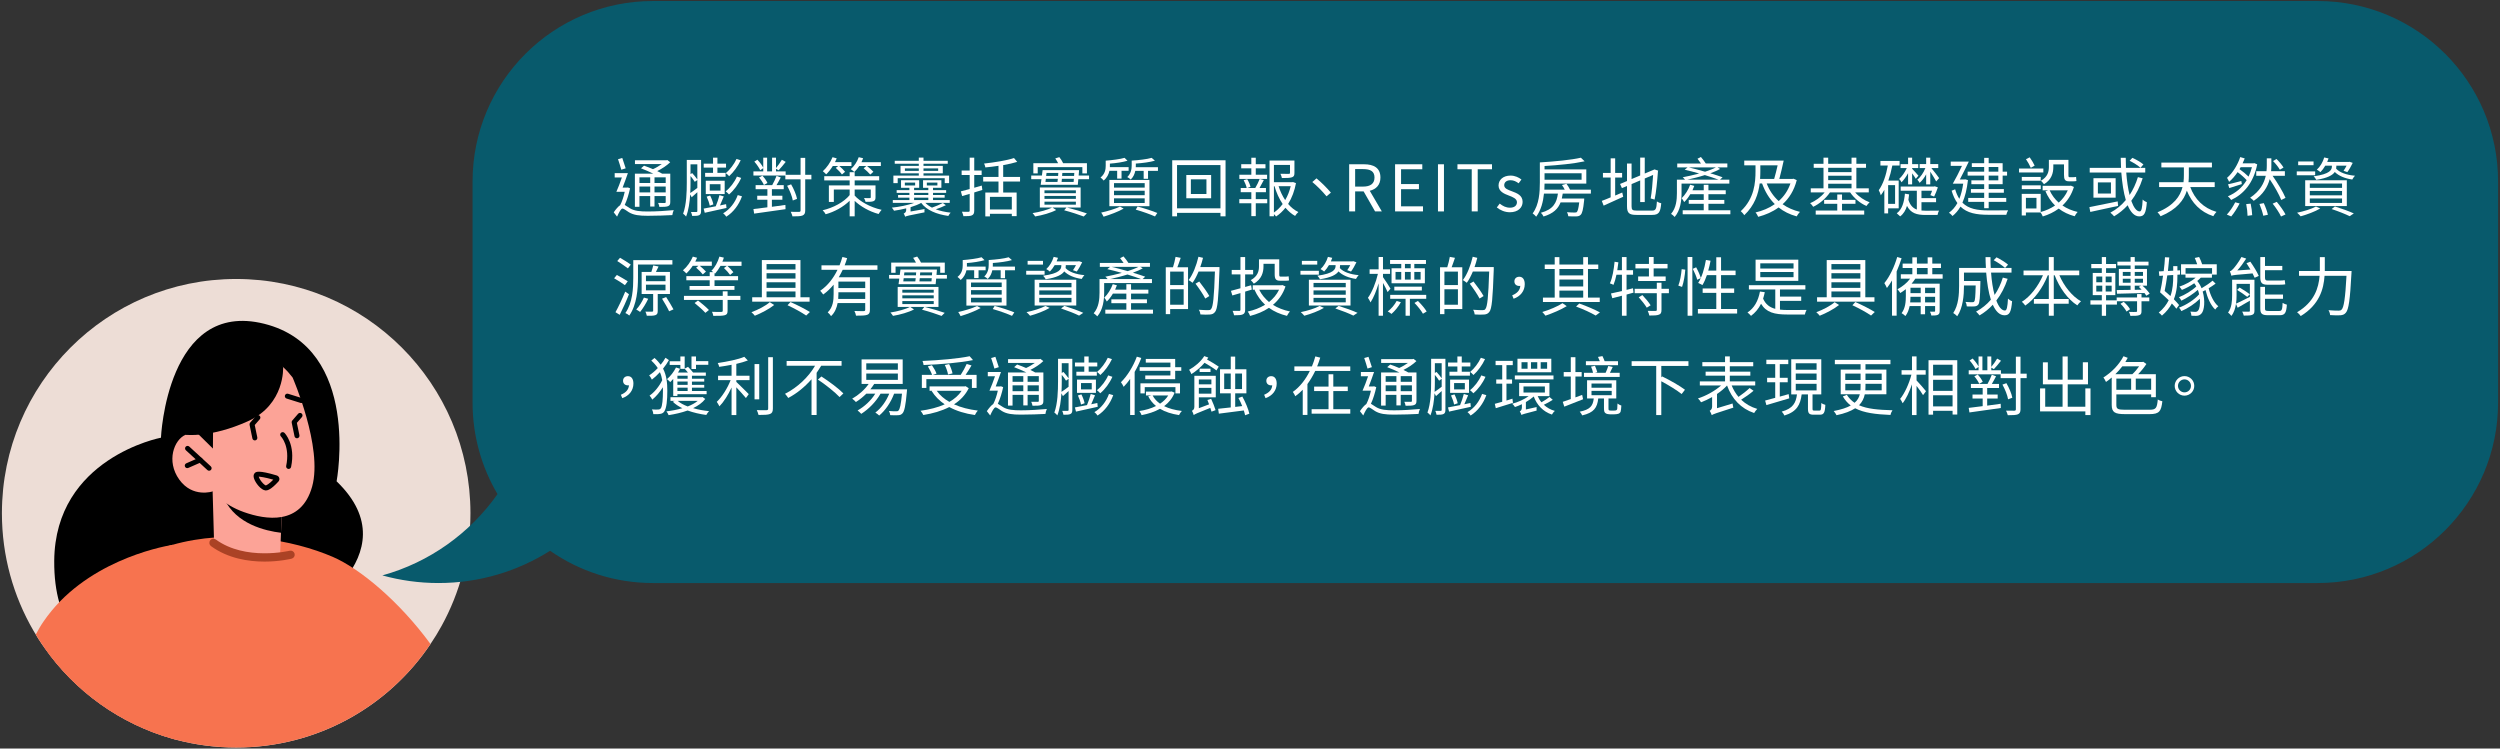 <?xml version="1.0" encoding="utf-8"?>
<!-- Generator: Adobe Illustrator 16.0.0, SVG Export Plug-In . SVG Version: 6.00 Build 0)  -->
<!DOCTYPE svg PUBLIC "-//W3C//DTD SVG 1.1//EN" "http://www.w3.org/Graphics/SVG/1.1/DTD/svg11.dtd">
<svg version="1.1" id="圖層_1" xmlns="http://www.w3.org/2000/svg" xmlns:xlink="http://www.w3.org/1999/xlink" x="0px" y="0px"
	 width="855px" height="256px" viewBox="0 0 855 256" enable-background="new 0 0 855 256" xml:space="preserve">
<rect x="0" y="0" width="855" height="256" fill="#333333" stroke="none"/>
<g>
	<g>
		<g>
			<path fill="#EDDDD6" d="M0.654,175.53c0,14.625,3.919,28.339,10.776,40.146c0.258,0.447,0.532,0.895,0.808,1.342
				c0.636,1.064,1.305,2.131,2.01,3.161c0.292,0.43,0.584,0.86,0.912,1.29c10.449,14.969,25.917,26.139,43.926,31.209
				c0.377,0.103,0.774,0.207,1.152,0.309c6.547,1.736,13.438,2.664,20.536,2.664c27.687,0,52.108-14.041,66.458-35.402
				c1.357-1.977,2.611-4.038,3.764-6.137c6.307-11.443,9.898-24.592,9.898-38.581c0-44.254-35.867-80.12-80.12-80.12
				S0.654,131.276,0.654,175.53z"/>
		</g>
		<g>
			<g>
				<path d="M115.118,164.609c0,0,8.583-45.539-24.741-53.877s-35.328,38.96-35.328,38.96s-36.266,6.901-36.503,42.166
					c-0.295,44.075,42.304,36.665,42.304,36.665l40.346-16.432C101.195,212.092,141.607,190.082,115.118,164.609z"/>
			</g>
		</g>
		<g>
			<g>
				<path fill="#F7734F" d="M15.159,221.469c10.449,14.969,25.917,26.139,43.926,31.209c0.377,0.103,0.774,0.207,1.152,0.309
					c6.547,1.736,13.438,2.664,20.536,2.664c27.687,0,52.108-14.041,66.458-35.402c-10.758-14.711-24.248-25.848-33.425-29.801
					c-13.578-5.842-35.112-9.762-54.995-4.072c-0.053,0.018-0.121,0.018-0.189,0.034c-5.982,1.718-11.791,4.296-17.205,7.956
					C29.715,202.271,21.191,211.449,15.159,221.469z"/>
			</g>
		</g>
		<g>
			<g>
				<g>
					<g>
						<g>
							<path fill="#FCA397" d="M96.511,172.545l-0.003,0.487l-0.41,9.177l-0.292,7.196c0,0,0.616,1.674-7.762,1.131
								c-11.226-0.771-14.846-5.595-14.846-5.595l-0.477-16.867l3.403,0.648L96.511,172.545z"/>
						</g>
					</g>
				</g>
			</g>
		</g>
		<g>
			<g>
				<g>
					<g>
						<g>
							<path d="M96.508,173.032l-0.41,9.177c-5.456-0.662-15.384-3.023-19.395-11.604c-0.309-0.699-0.513-1.326-0.578-1.848
								l20.35,4.135L96.508,173.032z"/>
						</g>
					</g>
				</g>
			</g>
		</g>
		<g>
			<g>
				<g>
					<g>
						<g>
							<path fill="#FCA397" d="M100.068,129.109c0,0,10.438,23.895,6.677,37.318c-3.76,13.426-15.993,11.312-23.31,8.717
								c-7.319-2.595-10.715-7.082-10.715-7.082s-6.836,2.317-11.408-4.039c-4.572-6.357-1.758-13.658,2.145-15.33
								c3.904-1.672,8.546,1.146,8.546,1.146l-3.639-6.944C68.365,142.895,83.67,107.604,100.068,129.109z"/>
						</g>
					</g>
				</g>
			</g>
		</g>
		<g>
			<g>
				<path d="M96.825,125.57c0,0,0.755,12.713-12.033,18.491c-12.789,5.777-21.335,4.632-21.335,4.632l0.833-16.58l16.008-17.393
					l14.313,4.562L96.825,125.57z"/>
			</g>
		</g>
		<g>
			<g>
				<polygon points="72.87,146.172 72.819,153.412 66.379,147.061 				"/>
			</g>
		</g>
		<g>
			<g>
				<path fill="#F7734F" d="M12.238,217.018c0.636,1.064,1.305,2.131,2.01,3.161c0.292,0.43,0.584,0.86,0.912,1.29
					c10.449,14.969,25.917,26.139,43.926,31.209c0.377,0.103,0.774,0.207,1.152,0.309l-1.1-66.662c0,0-0.122,0.016-0.326,0.051
					c-0.053,0.018-0.121,0.018-0.189,0.034c-3.952,0.67-29.852,5.792-43.755,26.175C13.921,213.941,13.062,215.436,12.238,217.018z"
					/>
			</g>
		</g>
		<g>
			<path fill="#AB4225" stroke="#AB4225" stroke-width="1.081" stroke-miterlimit="10" d="M90.46,191.525
				c5.06,0,8.829-0.902,9.145-0.98c0.46-0.114,0.74-0.58,0.628-1.041c-0.114-0.459-0.584-0.74-1.041-0.628
				c-0.153,0.039-15.3,3.652-25.699-3.929c-0.381-0.277-0.919-0.195-1.201,0.188c-0.279,0.385-0.194,0.922,0.19,1.201
				C78.187,190.496,85.059,191.525,90.46,191.525z"/>
		</g>
		<g>
			<path d="M103.035,137.836c0.365,0,0.705-0.236,0.82-0.604c0.143-0.453-0.111-0.936-0.562-1.077l-4.764-1.487
				c-0.455-0.145-0.933,0.108-1.077,0.562c-0.141,0.453,0.11,0.936,0.564,1.076l4.763,1.489
				C102.864,137.822,102.951,137.836,103.035,137.836z"/>
		</g>
		<g>
			<path d="M71.515,160.991c0.232,0,0.463-0.093,0.632-0.277c0.321-0.35,0.299-0.894-0.05-1.216l-7.368-6.777
				c-0.349-0.32-0.893-0.299-1.215,0.051c-0.319,0.35-0.299,0.894,0.053,1.215l7.365,6.778
				C71.097,160.917,71.307,160.991,71.515,160.991z"/>
		</g>
		<g>
			<path d="M64.051,160.099c0.116,0,0.234-0.022,0.346-0.071l4.397-1.931c0.433-0.191,0.632-0.697,0.439-1.132
				c-0.189-0.435-0.696-0.632-1.13-0.441l-4.398,1.93c-0.432,0.191-0.63,0.697-0.441,1.133
				C63.406,159.908,63.723,160.099,64.051,160.099z"/>
		</g>
		<g>
			<path d="M101.563,149.888c0.059,0,0.116-0.006,0.175-0.017c0.465-0.098,0.763-0.553,0.667-1.018l-0.877-4.23l1.727-1.989
				c0.311-0.358,0.273-0.901-0.085-1.212c-0.359-0.312-0.901-0.273-1.212,0.086l-2.007,2.311c-0.175,0.203-0.247,0.475-0.191,0.738
				l0.962,4.646C100.806,149.609,101.165,149.888,101.563,149.888z"/>
		</g>
		<g>
			<path d="M87.155,150.621c0.059,0,0.118-0.006,0.176-0.018c0.464-0.097,0.764-0.551,0.667-1.016l-0.877-4.23l1.726-1.99
				c0.312-0.359,0.273-0.902-0.084-1.213c-0.359-0.312-0.903-0.273-1.212,0.087l-2.006,2.312c-0.177,0.201-0.249,0.475-0.194,0.737
				l0.965,4.647C86.4,150.342,86.757,150.621,87.155,150.621z"/>
		</g>
		<g>
			<path d="M98.713,160.381c0.397,0,0.755-0.278,0.84-0.684c1.598-7.641-2.101-11.488-2.259-11.649
				c-0.333-0.338-0.878-0.341-1.215-0.007c-0.337,0.333-0.342,0.876-0.01,1.213c0.143,0.148,3.199,3.418,1.802,10.091
				c-0.097,0.465,0.2,0.92,0.665,1.017C98.595,160.375,98.654,160.381,98.713,160.381z"/>
		</g>
		<g>
			<path d="M90.796,167.726c-1.527-0.103-3.477-2.585-3.943-4.151c-0.339-1.142,0.121-1.697,0.426-1.926
				c0.355-0.269,1.188-0.896,7.321,0.939c0.449,0.135,0.792,0.474,0.913,0.905c0.113,0.415,0.008,0.855-0.286,1.183
				c-2.547,2.818-3.769,3.056-4.277,3.056C90.889,167.731,90.837,167.729,90.796,167.726z M88.478,163.008
				c0.086,0.34,0.392,1.008,1.003,1.771c0.705,0.881,1.279,1.213,1.428,1.23c0.197-0.018,1.179-0.531,2.557-1.964
				C90.483,163.188,88.981,163.051,88.478,163.008z"/>
		</g>
	</g>
	<path fill="#085A6C" d="M792.639,0.349H223.324c-34.08,0-61.707,27.626-61.707,61.706v75.64c0,11.428,3.119,22.123,8.534,31.302
		c-9.41,13.333-23.248,23.319-39.388,27.792c6.101,1.689,12.521,2.611,19.159,2.611c14.048,0,27.146-4.047,38.199-11.036
		c9.985,6.951,22.114,11.036,35.202,11.036h569.314c34.078,0,61.707-27.627,61.707-61.705v-75.64
		C854.346,27.975,826.717,0.349,792.639,0.349z"/>
	<g>
		<g>
			<path fill="#FFFFFF" d="M215.481,64.41c-0.418,1.936-1.056,4.071-1.826,5.677c0.44,0.242,0.946,0.66,1.782,1.144
				c1.54,0.946,3.542,1.101,6.139,1.101c2.838,0,6.381-0.22,8.845-0.462c-0.22,0.44-0.44,1.21-0.484,1.694
				c-1.65,0.11-5.809,0.242-8.427,0.242c-2.882,0-4.818-0.242-6.425-1.21c-0.88-0.528-1.716-1.276-2.2-1.276
				c-0.506,0-1.232,1.387-1.849,2.772l-1.144-1.474c0.77-1.101,1.518-2.003,2.2-2.442c0.66-1.254,1.232-2.993,1.562-4.577h-2.86
				c0.594-1.298,1.298-3.168,1.892-4.906h-2.464v-1.475h4.511c-0.528,1.584-1.232,3.433-1.804,4.951h1.518l0.264-0.066
				L215.481,64.41z M212.489,58.051c-0.242-0.946-0.749-2.464-1.123-3.608l1.452-0.418c0.396,1.144,0.88,2.596,1.167,3.542
				L212.489,58.051z M218.694,70.725h-1.562V59.393h6.293c-1.32-0.638-2.883-1.342-4.203-1.827l1.034-0.902
				c0.946,0.308,2.024,0.748,3.058,1.188c1.056-0.462,2.134-1.122,3.015-1.738h-9.175v-1.298h10.737l0.33-0.088l0.99,0.77
				c-1.166,1.122-2.816,2.222-4.445,3.014c0.638,0.33,1.232,0.616,1.694,0.88h2.772v9.681c0,0.814-0.176,1.188-0.748,1.431
				c-0.572,0.242-1.496,0.264-2.97,0.264c-0.066-0.418-0.242-0.968-0.44-1.364c1.034,0.044,1.958,0.022,2.223,0.022
				c0.286,0,0.374-0.088,0.374-0.375V67.05h-3.829v3.587h-1.474V67.05h-3.675V70.725z M218.694,60.647v1.936h3.675v-1.936H218.694z
				 M222.369,65.796v-2.002h-3.675v2.002H222.369z M227.671,60.647h-3.829v1.936h3.829V60.647z M227.671,65.796v-2.002h-3.829v2.002
				H227.671z"/>
			<path fill="#FFFFFF" d="M239.767,72.155c0,0.77-0.154,1.188-0.638,1.43c-0.462,0.242-1.21,0.264-2.398,0.264
				c-0.044-0.352-0.242-0.968-0.418-1.342c0.858,0.022,1.606,0.022,1.848,0c0.242,0,0.33-0.088,0.33-0.352V65.73
				c-0.638,0.594-1.298,1.166-1.937,1.738l-0.506-0.968c-0.176,2.574-0.528,5.391-1.408,7.569c-0.198-0.286-0.726-0.814-1.012-0.968
				c1.144-3.146,1.254-7.481,1.254-10.627v-7.768h4.885V72.155z M236.158,62.474c0,1.078-0.022,2.266-0.088,3.542
				c0.66-0.418,1.518-1.056,2.42-1.738v-2.706l-0.88,0.616c-0.308-0.55-0.88-1.298-1.453-1.98V62.474z M236.158,56.203v3.344
				l0.572-0.352c0.638,0.704,1.342,1.562,1.76,2.178v-5.17H236.158z M248.458,71.121c-2.64,0.616-5.391,1.188-7.437,1.65
				l-0.374-1.43c1.1-0.198,2.574-0.462,4.137-0.792c0.484-1.122,1.012-2.707,1.276-3.807l1.474,0.44
				c-0.396,0.99-0.858,2.112-1.298,3.081l2.09-0.44L248.458,71.121z M243.859,57.325h-3.19v-1.342h3.19v-2.068h1.497v2.068h2.948
				v1.342h-2.948v1.804h2.794v1.342h-6.997v-1.342h2.706V57.325z M247.842,66.368h-6.469v-4.555h6.469V66.368z M242.737,70.351
				c-0.154-0.836-0.594-2.134-1.056-3.103l1.188-0.374c0.484,0.946,0.946,2.2,1.101,3.036L242.737,70.351z M246.412,63.001h-3.674
				v2.178h3.674V63.001z M253.761,67.138c-1.034,2.882-2.904,5.413-5.369,6.975c-0.242-0.396-0.682-0.88-1.078-1.166
				c2.267-1.299,4.093-3.675,4.995-6.228L253.761,67.138z M253.475,60.867c-0.946,2.156-2.509,4.269-4.159,5.633
				c-0.286-0.352-0.748-0.77-1.144-1.056c1.496-1.167,3.058-3.168,3.85-5.061L253.475,60.867z M253.321,54.816
				c-0.946,2.024-2.464,4.093-3.96,5.435c-0.286-0.352-0.77-0.77-1.144-1.034c1.386-1.144,2.882-3.08,3.674-4.862L253.321,54.816z"
				/>
			<path fill="#FFFFFF" d="M277.496,61.329h-2.112v10.628c0,1.012-0.264,1.452-0.902,1.738c-0.638,0.264-1.672,0.308-3.455,0.308
				c-0.088-0.418-0.352-1.122-0.594-1.562c1.32,0.044,2.508,0.044,2.838,0.022c0.374-0.022,0.528-0.132,0.528-0.506V61.329h-5.215
				v-1.298h-10.914v-1.408h3.367v-1.122l-1.034,0.704c-0.374-0.792-1.232-2.047-2.024-2.927l1.034-0.66
				c0.792,0.814,1.65,1.958,2.024,2.75v-3.455h1.32v4.709h1.694v-4.709h1.342v3.564c0.66-0.792,1.54-2.024,2.002-2.838l1.32,0.726
				c-0.792,1.012-1.716,2.135-2.442,2.883l-0.88-0.528v0.902h3.3v1.166h5.105V53.98h1.584v5.809h2.112V61.329z M263.986,70.725
				c1.496-0.22,3.081-0.418,4.621-0.638l0.044,1.453c-3.829,0.55-7.921,1.122-10.737,1.518l-0.242-1.562
				c1.32-0.154,2.971-0.352,4.775-0.594v-2.596h-3.477V66.94h3.477v-2.244h-4.027V63.31h5.677c0.506-0.902,1.145-2.223,1.475-3.146
				l1.452,0.528c-0.462,0.88-0.968,1.826-1.452,2.618h2.464v1.386h-4.048v2.244h3.586v1.364h-3.586V70.725z M260.752,60.097
				c0.682,0.726,1.43,1.76,1.716,2.486l-1.21,0.682c-0.286-0.726-0.99-1.782-1.672-2.574L260.752,60.097z M271.137,68.568
				c-0.22-1.342-1.034-3.433-1.936-5.039l1.364-0.484c0.924,1.584,1.782,3.63,2.024,4.973L271.137,68.568z"/>
			<path fill="#FFFFFF" d="M292.298,66.896c1.738,1.936,5.215,3.983,9.219,4.863c-0.33,0.352-0.792,1.012-1.034,1.43
				c-3.366-0.902-6.293-2.707-8.185-4.489v5.281h-1.716v-5.325c-2.156,2.112-5.171,3.785-8.207,4.621
				c-0.198-0.418-0.66-1.034-1.034-1.364c3.63-0.836,7.305-2.795,9.241-5.193v-1.892h-5.413v4.225h-1.694v-5.655h7.107v-1.694
				h-8.691v-1.452h8.691v-1.364h1.716v1.364h8.383v1.452h-8.383v1.694h7.129v4.049c0,0.792-0.154,1.122-0.726,1.364
				c-0.55,0.22-1.43,0.22-2.662,0.22c-0.088-0.418-0.352-0.924-0.55-1.298c0.88,0.044,1.738,0.021,1.98,0.021
				c0.264,0,0.33-0.088,0.33-0.308v-2.619h-5.501V66.896z M284.817,56.774c-0.682,1.101-1.474,2.112-2.267,2.86
				c-0.242-0.286-0.792-0.814-1.144-1.078c1.342-1.21,2.574-2.97,3.323-4.796l1.43,0.396c-0.176,0.44-0.375,0.858-0.594,1.298h5.633
				v1.32h-4.159c0.726,0.616,1.562,1.431,1.98,1.98l-1.078,0.924c-0.418-0.638-1.342-1.584-2.112-2.266l0.858-0.638H284.817z
				 M293.882,56.774c-0.528,0.771-1.101,1.475-1.716,2.046c-0.264-0.264-0.858-0.748-1.21-0.968
				c1.188-1.012,2.178-2.508,2.729-4.092l1.496,0.352c-0.154,0.462-0.352,0.902-0.572,1.364h6.645v1.298h-4.73
				c0.77,0.616,1.694,1.408,2.178,1.98l-1.078,0.946c-0.484-0.594-1.474-1.519-2.266-2.156l0.946-0.771H293.882z"/>
			<path fill="#FFFFFF" d="M323.492,70.175c-1.012,0.528-2.31,1.012-3.455,1.408c1.497,0.55,3.213,0.946,5.083,1.144
				c-0.286,0.286-0.616,0.771-0.792,1.123c-4.071-0.572-7.459-1.98-9.286-4.467c-0.968,0.55-2.244,1.056-3.63,1.474v1.475
				l4.774-0.836c-0.044,0.352-0.022,0.858,0,1.123c-5.5,1.078-6.183,1.254-6.623,1.496c-0.088-0.33-0.33-0.858-0.506-1.078
				c0.33-0.132,0.858-0.418,0.858-1.254v-0.528c-1.408,0.352-2.838,0.638-4.159,0.814c-0.176-0.33-0.506-0.792-0.748-1.056
				c2.508-0.242,5.457-0.836,7.635-1.628h-7.305v-0.968h5.677V67.6h-3.873v-0.902h3.873V65.95h-4.357v-0.924h4.357v-0.792h-2.86
				v-2.596h6.205v2.596h-1.738v0.792h4.863v-0.792h-1.804v-2.596h6.271v2.596h-2.86v0.792h4.488v0.924h-4.488v0.748h3.982V67.6
				h-3.982v0.814h5.721v0.968h-8.339c0.594,0.616,1.364,1.167,2.267,1.628c1.254-0.44,2.772-1.078,3.696-1.584L323.492,70.175z
				 M307.012,62.627h-1.474v-2.575h8.691v-0.77h-6.249V56.73h6.249v-0.726H306v-1.012h8.229v-1.1h1.606v1.1h8.295v1.012h-8.295
				v0.726h6.601v2.553h-6.601v0.77h8.757v2.575h-1.496v-1.672h-16.084V62.627z M309.454,63.419h3.521v-0.968h-3.521V63.419z
				 M314.229,58.447v-0.858h-4.753v0.858H314.229z M312.623,66.698h4.863V65.95h-4.863V66.698z M312.623,68.414h4.863V67.6h-4.863
				V68.414z M315.835,57.589v0.858h5.017v-0.858H315.835z M316.979,63.419h3.608v-0.968h-3.608V63.419z"/>
			<path fill="#FFFFFF" d="M335.962,64.96c-0.924,0.286-1.848,0.572-2.772,0.858v6.183c0,0.946-0.22,1.386-0.792,1.65
				c-0.55,0.264-1.43,0.286-2.904,0.286c-0.066-0.418-0.308-1.078-0.506-1.518c1.012,0.022,1.958,0.022,2.223,0.022
				c0.308-0.022,0.418-0.11,0.418-0.44v-5.699l-2.574,0.748l-0.44-1.606c0.836-0.198,1.893-0.484,3.015-0.792v-4.797h-2.75v-1.54
				h2.75v-4.401h1.562v4.401h2.531v1.54h-2.531v4.357c0.836-0.242,1.716-0.506,2.575-0.748L335.962,64.96z M343.091,62.077v3.763
				h4.599v8.075h-1.65v-0.792h-7.481v0.88h-1.584V65.84h4.511v-3.763h-5.237v-1.562h5.237v-3.807
				c-1.496,0.22-3.037,0.418-4.489,0.55c-0.044-0.374-0.264-0.968-0.44-1.32c3.586-0.396,7.855-1.078,10.231-1.893l1.1,1.32
				c-1.342,0.418-2.992,0.792-4.797,1.101v4.048h5.765v1.562H343.091z M346.04,67.336h-7.481v4.291h7.481V67.336z"/>
			<path fill="#FFFFFF" d="M372.459,60.031v1.254h-3.674l-0.176,1.914h-12.696l0.264-1.914h-3.499v-1.254h3.653l0.242-1.849h12.476
				l-0.154,1.849H372.459z M364.868,70.967c2.53,0.638,5.171,1.43,6.843,2.024l-1.078,1.056c-1.562-0.594-4.136-1.452-6.689-2.134
				l0.814-0.946h-4.841l1.298,0.858c-1.804,0.968-4.774,1.804-7.195,2.201c-0.176-0.309-0.594-0.836-0.88-1.145
				c2.332-0.352,5.281-1.144,6.689-1.914h-4.203v-6.843h13.95v6.843H364.868z M354.901,59.305h-1.497v-3.498h8.471
				c-0.264-0.55-0.638-1.145-0.968-1.628l1.386-0.44c0.506,0.594,0.99,1.408,1.298,2.068h8.141v3.498h-1.562v-2.156h-15.27V59.305z
				 M357.211,66.082h10.738v-0.99h-10.738V66.082z M357.211,68.019h10.738v-1.013h-10.738V68.019z M357.211,69.999h10.738v-1.034
				h-10.738V69.999z M357.541,62.231h4.115c0.044-0.352,0.088-0.704,0.132-1.078h-4.115L357.541,62.231z M357.915,59.151
				l-0.132,1.012h4.092l0.066-1.012H357.915z M367.178,62.231l0.088-1.078h-4.093c-0.044,0.396-0.088,0.726-0.11,1.078H367.178z
				 M367.42,59.151h-4.093l-0.088,1.012h4.093L367.42,59.151z"/>
			<path fill="#FFFFFF" d="M379.428,58.425c-0.264,1.166-0.814,2.376-1.98,3.322c-0.22-0.308-0.792-0.858-1.078-1.034
				c1.54-1.21,1.782-2.75,1.782-3.982v-1.782c2.267-0.176,4.995-0.528,6.447-0.968l1.012,0.99c-1.584,0.484-3.895,0.836-6.029,0.99
				v0.792c0,0.132,0,0.286,0,0.418h6.403v1.254h-2.42v2.662h-1.497v-2.662H379.428z M384.291,71.341
				c-1.782,1.034-4.687,2.112-6.865,2.772c-0.132-0.308-0.572-1.078-0.814-1.408c2.112-0.462,4.818-1.254,6.425-2.046
				L384.291,71.341z M379.406,61.527h13.708v8.999h-13.708V61.527z M380.99,64.168h10.496v-1.541H380.99V64.168z M380.99,66.764
				h10.496v-1.541H380.99V66.764z M380.99,69.427h10.496V67.82H380.99V69.427z M396.019,57.171v1.254h-3.389v2.729h-1.496v-2.729
				h-2.86c-0.22,1.056-0.66,2.134-1.562,2.971c-0.242-0.264-0.858-0.683-1.188-0.836c1.298-1.254,1.518-2.794,1.518-4.004v-1.628
				c2.442-0.154,5.303-0.484,6.821-0.946l1.122,0.968c-1.716,0.506-4.247,0.836-6.535,0.99v0.616c0,0.198,0,0.396-0.022,0.616
				H396.019z M389.065,70.637c2.486,0.66,5.083,1.518,6.733,2.2l-0.792,1.188c-1.584-0.704-4.115-1.628-6.579-2.333L389.065,70.637z
				"/>
			<path fill="#FFFFFF" d="M419.138,54.816v19.165h-1.738v-1.188h-14.852v1.188h-1.65V54.816H419.138z M417.399,71.253V56.444
				h-14.852v14.809H417.399z M414.209,59.855v7.943h-8.493v-7.943H414.209z M412.603,61.329h-5.325v5.017h5.325V61.329z"/>
			<path fill="#FFFFFF" d="M429.473,68.106h3.917v1.408h-3.917v4.4h-1.518v-4.4h-4.115v-1.408h4.115V65.73h-3.631V64.3h2.046
				c-0.132-0.748-0.594-1.849-1.034-2.685l1.21-0.33c0.506,0.792,0.968,1.893,1.122,2.618l-1.1,0.396h2.729
				c0.572-0.946,1.166-2.223,1.518-3.103l1.408,0.374c-0.462,0.902-0.99,1.893-1.474,2.729h2.2v1.43h-3.477V68.106z M433.345,61.197
				h-9.483v-1.43h4.093v-2.201H424.5v-1.408h3.455v-2.222h1.518v2.222h3.323v1.408h-3.323v2.201h3.873V61.197z M443.225,62.627
				c-0.484,2.596-1.364,5.017-2.684,7.129c1.012,1.188,2.2,2.134,3.498,2.772c-0.374,0.308-0.858,0.902-1.122,1.32
				c-1.232-0.682-2.31-1.65-3.3-2.794c-0.924,1.166-1.98,2.2-3.212,2.992c-0.176-0.264-0.44-0.572-0.726-0.814v0.726h-1.497V54.904
				h8.516v4.225c0,0.836-0.154,1.254-0.836,1.496s-1.782,0.264-3.455,0.264c-0.066-0.462-0.286-1.012-0.506-1.452
				c1.364,0.044,2.508,0.044,2.838,0.022c0.352-0.022,0.44-0.088,0.44-0.352V56.4h-5.5v5.919h6.249l0.264-0.066L443.225,62.627z
				 M435.678,72.683c1.144-0.77,2.134-1.76,2.992-2.904c-1.21-1.782-2.134-3.872-2.794-6.095h-0.198V72.683z M437.284,63.684
				c0.528,1.694,1.298,3.322,2.245,4.753c0.88-1.475,1.496-3.103,1.892-4.753H437.284z"/>
			<path fill="#FFFFFF" d="M455.167,65.884l-1.496,1.254c-1.43-1.738-3.3-3.609-4.863-4.885l1.43-1.254
				C451.801,62.275,453.803,64.256,455.167,65.884z"/>
			<path fill="#FFFFFF" d="M470.277,72.309l-3.916-6.843h-2.904v6.843h-2.047V56.181h5.062c3.278,0,5.633,1.166,5.633,4.532
				c0,2.509-1.452,4.005-3.653,4.533l4.137,7.062H470.277z M463.457,63.815h2.707c2.529,0,3.916-1.012,3.916-3.103
				c0-2.134-1.387-2.882-3.916-2.882h-2.707V63.815z"/>
			<path fill="#FFFFFF" d="M477.115,56.181h9.309v1.716h-7.262v5.061h6.117v1.738h-6.117v5.875h7.503v1.738h-9.55V56.181z"/>
			<path fill="#FFFFFF" d="M491.787,56.181h2.047v16.128h-2.047V56.181z"/>
			<path fill="#FFFFFF" d="M503.335,57.896h-4.885v-1.716h11.815v1.716h-4.885v14.412h-2.046V57.896z"/>
			<path fill="#FFFFFF" d="M511.911,70.944l0.99-1.32c1.034,0.836,2.112,1.408,3.542,1.408c1.584,0,2.355-0.836,2.355-1.871
				c0-1.21-1.408-1.76-2.729-2.266c-1.673-0.616-3.564-1.43-3.564-3.455c0-1.892,1.518-3.389,4.113-3.389
				c1.475,0,2.773,0.616,3.719,1.343l-0.968,1.298c-0.836-0.616-1.673-1.056-2.751-1.056c-1.496,0-2.178,0.792-2.178,1.716
				c0,1.145,1.299,1.562,2.641,2.068c1.738,0.66,3.652,1.364,3.652,3.63c0,1.937-1.54,3.542-4.356,3.542
				C514.684,72.595,513.055,71.891,511.911,70.944z"/>
			<path fill="#FFFFFF" d="M534.459,66.214c-0.088,0.594-0.197,1.166-0.33,1.694h7.68c0,0-0.021,0.44-0.043,0.66
				c-0.309,3.08-0.639,4.379-1.189,4.907c-0.373,0.374-0.814,0.506-1.451,0.528c-0.551,0.044-1.65,0.022-2.773-0.044
				c-0.043-0.418-0.197-0.99-0.439-1.386c1.1,0.11,2.178,0.11,2.553,0.11c0.396,0,0.615,0,0.814-0.176
				c0.307-0.33,0.572-1.232,0.812-3.278h-6.381c-0.857,2.2-2.508,3.828-5.83,4.818c-0.154-0.396-0.572-0.968-0.902-1.276
				c4.27-1.167,5.391-3.411,5.832-6.557h-4.775c-0.264,2.75-1.012,5.721-2.662,7.899c-0.242-0.33-0.881-0.924-1.211-1.122
				c2.266-3.059,2.465-7.371,2.465-10.605v-6.843h0.021c4.93-0.286,10.781-0.858,14.016-1.606l1.277,1.232
				c-3.609,0.792-8.934,1.32-13.709,1.606v1.166h14.281v4.841h-14.281c0,0.638-0.021,1.364-0.066,2.091h6.977
				c-0.266-0.528-0.594-1.145-0.969-1.606l1.541-0.418c0.461,0.594,0.967,1.386,1.23,2.024h7.131v1.342H534.459z M528.232,59.261
				v2.2h12.674v-2.2H528.232z"/>
			<path fill="#FFFFFF" d="M552.387,66.874c0.791-0.352,1.605-0.682,2.42-1.034l0.33,1.452c-2.311,1.078-4.775,2.179-6.689,3.037
				l-0.637-1.628c0.836-0.286,1.891-0.726,3.035-1.21v-6.777h-2.641v-1.562h2.641v-4.995h1.541v4.995h2.377v1.562h-2.377V66.874z
				 M565.016,72.022c1.277,0,1.496-0.594,1.65-3.124c0.396,0.286,1.012,0.55,1.475,0.616c-0.264,3.014-0.77,3.982-3.059,3.982
				h-5.412c-2.486,0-3.234-0.594-3.234-2.971v-6.909l-1.738,0.726l-0.639-1.43l2.377-0.99v-5.985h1.562v5.303l2.947-1.232v-6.117
				h1.562v5.457l3.344-1.408l1.256,0.418l-0.09,0.264c-0.219,3.103-0.594,7.151-1.143,9.637l-1.344-0.396
				c0.375-2.002,0.66-5.259,0.838-8.031l-2.861,1.21v8.075h-1.562v-7.415l-2.947,1.254v7.591c0,1.188,0.285,1.474,1.715,1.474
				H565.016z"/>
			<path fill="#FFFFFF" d="M575.086,62.804v3.278c0,2.486-0.373,5.853-2.354,8.119c-0.242-0.308-0.881-0.858-1.232-1.056
				c1.783-2.046,2.002-4.885,2.002-7.085v-4.621h2.773c-0.221-0.286-0.572-0.616-0.793-0.814c1.738-0.33,3.74-0.77,5.633-1.298
				c-1.672-0.484-3.389-0.924-4.951-1.276l0.969-0.792h-3.52v-1.342h8.119c-0.375-0.55-0.793-1.144-1.189-1.628l1.166-0.594
				c0.572,0.66,1.254,1.54,1.672,2.222h7.371v1.342h-3.344l0.881,0.528c-0.969,0.528-2.113,1.034-3.367,1.474
				c1.605,0.484,3.104,0.968,4.203,1.364l-0.881,0.814h3.191v1.364H575.086z M591.787,71.913v1.364h-16.305v-1.364h7.195V69.69
				h-5.127v-1.32h5.127v-1.958h-4.6c-0.615,1.056-1.342,2.002-2.09,2.706c-0.154-0.286-0.572-1.056-0.857-1.342
				c1.209-1.145,2.266-2.839,2.904-4.599l1.408,0.396c-0.197,0.506-0.396,0.99-0.617,1.497h3.852v-1.871h1.605v1.871h5.92v1.342
				h-5.92v1.958h5.436v1.32h-5.436v2.223H591.787z M587.717,61.439c-1.277-0.484-2.883-1.012-4.666-1.562
				c-1.979,0.638-4.07,1.145-5.939,1.562H587.717z M577.617,57.259c1.717,0.418,3.652,0.924,5.523,1.474
				c1.408-0.462,2.684-0.946,3.674-1.474H577.617z"/>
			<path fill="#FFFFFF" d="M614.488,61.615c-0.924,3.564-2.619,6.227-4.84,8.229c1.672,1.188,3.674,2.068,5.939,2.618
				c-0.373,0.374-0.879,1.056-1.121,1.54c-2.398-0.66-4.445-1.672-6.184-3.059c-2.047,1.519-4.445,2.531-6.975,3.213
				c-0.199-0.462-0.594-1.166-0.924-1.496c2.375-0.55,4.643-1.475,6.6-2.86c-1.914-1.871-3.344-4.269-4.355-7.063h-0.814
				c-0.439,3.564-1.717,7.503-5.281,10.87c-0.242-0.44-0.836-1.078-1.188-1.386c4.664-4.334,5.039-9.813,5.039-13.708v-1.98h-3.852
				v-1.606h13.488c-0.439,2.024-1.012,4.489-1.496,6.271h4.51l0.309-0.088L614.488,61.615z M602.035,58.513
				c0,0.836-0.023,1.738-0.088,2.685h4.818c0.396-1.364,0.836-3.081,1.188-4.665h-5.918V58.513z M604.213,62.737
				c0.902,2.376,2.289,4.401,4.092,6.029c1.783-1.541,3.17-3.543,4.027-6.029H604.213z"/>
			<path fill="#FFFFFF" d="M634.461,65.796c1.232,1.452,3.102,2.729,4.951,3.389c-0.375,0.308-0.836,0.88-1.078,1.254
				c-2.135-0.88-4.27-2.706-5.59-4.643h-6.887c-1.387,2.046-3.607,3.938-5.742,4.929c-0.242-0.396-0.682-0.946-1.057-1.254
				c1.826-0.727,3.719-2.112,4.973-3.675h-4.752V64.41h4.355v-7.019h-3.344v-1.364h3.344v-2.112h1.607v2.112h7.986v-2.112h1.65
				v2.112h3.301v1.364h-3.301v7.019h4.246v1.386H634.461z M629.973,72.001h7.59v1.386h-16.59v-1.386h7.371V69.69h-4.488v-1.342
				h4.488V66.5h1.629v1.848h4.598v1.342h-4.598V72.001z M625.242,57.391v1.475h7.986v-1.475H625.242z M625.242,61.615h7.986v-1.518
				h-7.986V61.615z M625.242,64.41h7.986v-1.562h-7.986V64.41z"/>
			<path fill="#FFFFFF" d="M645.742,71.253v1.738h-1.297v-8.075c-0.375,0.66-0.771,1.32-1.211,1.87
				c-0.088-0.396-0.439-1.298-0.705-1.738c1.496-2.046,2.51-5.127,3.104-8.427h-2.531v-1.584h6.557v1.584h-2.486
				c-0.352,1.782-0.812,3.542-1.363,5.149h3.543v9.483H645.742z M648.119,63.31h-2.377v6.403h2.377V63.31z M657.141,72.001
				c0.439,0.044,0.924,0.066,1.43,0.066c0.551,0,3.828,0,4.6-0.022c-0.242,0.352-0.463,1.056-0.529,1.474h-4.137
				c-3.014,0-5.016-0.616-6.314-3.103c-0.439,1.452-1.145,2.707-2.332,3.586l-1.166-1.056c1.893-1.364,2.529-3.917,2.795-6.711
				l1.43,0.242c-0.066,0.638-0.133,1.254-0.242,1.87c0.594,1.871,1.562,2.838,2.883,3.323v-6.447h-5.523v-1.43h11.375l0.266-0.088
				l1.078,0.374c-0.375,1.1-0.859,2.333-1.277,3.146l-1.299-0.484c0.199-0.418,0.418-0.968,0.596-1.519h-3.631v2.53h4.994v1.408
				h-4.994V72.001z M652.564,59.239c-0.639,1.188-1.475,2.332-2.246,3.102c-0.176-0.352-0.527-0.902-0.812-1.144
				c0.945-0.836,1.98-2.288,2.617-3.719h-2.135v-1.342h2.576v-2.223h1.385v2.223h2.092v1.342h-2.092v0.242
				c0.484,0.484,1.85,1.98,2.156,2.376l-0.902,1.056c-0.242-0.44-0.77-1.188-1.254-1.87v3.784h-1.385V59.239z M658.746,59.613
				c-0.615,1.166-1.408,2.222-2.244,2.926c-0.154-0.308-0.506-0.836-0.791-1.1c1.1-0.814,2.156-2.398,2.771-3.961h-1.959v-1.364
				h2.223v-2.2h1.408v2.2h2.729v1.364h-2.354c0.77,0.924,2.287,2.86,2.662,3.433l-1.012,1.145c-0.375-0.727-1.299-2.245-2.025-3.345
				v4.356h-1.408V59.613z"/>
			<path fill="#FFFFFF" d="M673.043,61.593c-0.354,3.125-0.99,5.677-1.893,7.723c2.135,2.156,5.17,2.641,8.91,2.641
				c0.859,0,5.59,0,6.711-0.022c-0.24,0.374-0.527,1.078-0.615,1.519h-6.139c-4.07,0-7.262-0.572-9.527-2.794
				c-0.793,1.342-1.695,2.398-2.729,3.212c-0.264-0.33-0.836-0.902-1.211-1.122c1.123-0.792,2.092-1.914,2.883-3.301
				c-0.814-1.1-1.451-2.486-1.98-4.225l1.211-0.484c0.373,1.298,0.857,2.376,1.43,3.256c0.594-1.474,1.035-3.19,1.32-5.171h-3.564
				c0.945-1.606,2.156-3.982,3.146-6.095h-3.85v-1.452h6.182c-0.924,1.937-2.09,4.269-3.059,6.095h1.562l0.287-0.044L673.043,61.593
				z M678.588,57.104h-4.225v-1.298h4.225v-1.805h1.539v1.805h4.775v2.904h1.518v1.342h-1.518v2.949h-4.775v1.65h5.193v1.254h-5.193
				v1.782h6.008v1.342h-6.008v2.179h-1.539V69.03h-5.457v-1.342h5.457v-1.782h-4.533v-1.254h4.533v-1.65h-4.379v-1.32h4.379v-1.629
				h-5.656v-1.342h5.656V57.104z M680.127,57.104v1.606h3.301v-1.606H680.127z M683.428,60.053h-3.301v1.629h3.301V60.053z"/>
			<path fill="#FFFFFF" d="M698.824,58.975h-8.316v-1.342h8.316V58.975z M709.275,63.948c-0.814,2.663-2.178,4.73-3.916,6.337
				c1.496,1.012,3.234,1.76,5.193,2.2c-0.33,0.352-0.793,1.012-1.014,1.474c-2.068-0.55-3.895-1.43-5.457-2.618
				c-1.627,1.21-3.477,2.09-5.455,2.685c-0.154-0.418-0.463-0.99-0.748-1.364h-5.018v1.034h-1.43v-7.394h6.49v6.205
				c1.738-0.462,3.432-1.21,4.906-2.222c-1.363-1.342-2.486-2.993-3.277-4.863l0.945-0.33h-1.914v-1.54h9.373l0.287-0.066
				L709.275,63.948z M697.922,60.515v1.298h-6.469v-1.298H697.922z M691.453,63.375h6.49v1.298h-6.49V63.375z M696.471,67.666
				h-3.609v3.631h3.609V67.666z M694.533,57.391c-0.33-0.792-1.033-2.024-1.65-2.948l1.277-0.638
				c0.637,0.902,1.342,2.046,1.693,2.838L694.533,57.391z M702.234,57.148c0,1.98-0.572,4.312-3.189,5.853
				c-0.221-0.33-0.771-0.946-1.057-1.188c2.354-1.342,2.729-3.146,2.729-4.709v-2.42h6.689v5.104c0,0.616,0.043,0.814,0.352,0.814
				h1.297c0.287,0,0.705-0.044,0.969-0.11c0.021,0.418,0.088,1.034,0.109,1.408c-0.219,0.088-0.66,0.11-1.078,0.11h-1.43
				c-1.43,0-1.738-0.616-1.738-2.266v-3.521h-3.652V57.148z M700.98,65.092c0.727,1.628,1.781,3.036,3.102,4.203
				c1.299-1.144,2.377-2.53,3.104-4.203H700.98z"/>
			<path fill="#FFFFFF" d="M724.385,70.417c-3.365,0.726-6.951,1.497-9.504,2.068l-0.309-1.65c2.377-0.462,6.117-1.21,9.682-1.958
				L724.385,70.417z M732.791,60.978c-0.945,2.948-2.244,5.522-3.895,7.701c0.814,2.266,1.805,3.63,2.883,3.63
				c0.615,0,0.879-1.144,1.012-4.07c0.373,0.396,0.969,0.77,1.43,0.924c-0.285,3.763-0.902,4.841-2.596,4.841
				c-1.65,0-2.971-1.43-3.961-3.807c-1.363,1.497-2.904,2.751-4.643,3.785c-0.264-0.33-0.902-0.968-1.275-1.254
				c2.068-1.1,3.828-2.552,5.279-4.312c-0.77-2.574-1.254-5.831-1.539-9.395h-10.805v-1.606h10.717
				c-0.066-1.144-0.088-2.289-0.111-3.455h1.717c0,1.188,0.021,2.333,0.066,3.455h6.602v1.606h-6.492
				c0.221,2.904,0.594,5.544,1.145,7.679c1.188-1.805,2.135-3.829,2.838-6.117L732.791,60.978z M723.549,60.955V67.6h-7.59v-6.645
				H723.549z M721.943,62.386h-4.467v3.806h4.467V62.386z M732.043,57.391c-0.77-0.748-2.377-1.76-3.719-2.398l0.945-1.012
				c1.344,0.594,2.971,1.54,3.785,2.266L732.043,57.391z"/>
			<path fill="#FFFFFF" d="M749.066,63.97c1.541,4.158,4.533,7.217,8.979,8.493c-0.375,0.352-0.859,1.034-1.102,1.474
				c-4.377-1.452-7.305-4.466-9.043-8.735c-0.99,3.212-3.389,6.446-8.977,8.757c-0.197-0.418-0.705-1.034-1.057-1.364
				c5.654-2.31,7.789-5.545,8.561-8.625h-8.01v-1.65h8.34c0.109-0.858,0.131-1.716,0.131-2.486v-2.574h-7.701v-1.65h17.295v1.65
				h-7.898v2.596c0,0.77-0.023,1.628-0.111,2.464h8.955v1.65H749.066z"/>
			<path fill="#FFFFFF" d="M761.58,73.387c0.99-1.034,2.135-2.728,2.861-4.202l1.518,0.396c-0.791,1.518-1.869,3.278-2.883,4.445
				L761.58,73.387z M771.967,56.203c-1.299,6.447-4.709,10.253-8.912,12.19c-0.219-0.353-0.77-0.99-1.121-1.254
				c2.617-1.1,4.861-2.905,6.424-5.523c-0.748-0.836-1.98-1.937-3.102-2.75c-0.836,1.254-1.826,2.398-2.904,3.322
				c-0.133-0.374-0.506-1.034-0.705-1.364c2.047-1.76,3.719-4.665,4.512-7.107l1.539,0.462c-0.219,0.55-0.461,1.122-0.725,1.672
				h3.717l0.287-0.066L771.967,56.203z M766.707,62.958c-1.518,0.506-2.971,0.946-4.289,1.364l-0.42-1.298
				c1.189-0.242,2.84-0.682,4.533-1.122L766.707,62.958z M766.289,57.192c-0.131,0.22-0.264,0.44-0.373,0.66
				c1.078,0.748,2.266,1.738,3.102,2.553c0.441-0.968,0.836-2.046,1.145-3.213H766.289z M769.723,69.646
				c0.285,1.276,0.506,2.948,0.527,3.938l-1.584,0.22c-0.021-1.012-0.197-2.707-0.463-4.004L769.723,69.646z M780.195,68.393
				c-0.727-1.827-2.332-4.687-3.961-7.107c-0.682,2.553-2.199,5.215-5.457,7.393c-0.264-0.33-0.812-0.77-1.23-1.056
				c3.387-2.266,4.795-5.017,5.346-7.503h-3.256v-1.562h3.498c0.088-0.704,0.109-1.386,0.109-2.002v-2.398h1.562v2.398
				c0,0.638-0.021,1.32-0.088,2.002h4.709v1.562h-4.203c1.738,2.486,3.609,5.566,4.424,7.547L780.195,68.393z M774.211,69.471
				c0.594,1.254,1.211,2.948,1.408,3.982l-1.584,0.33c-0.199-1.034-0.748-2.729-1.299-4.027L774.211,69.471z M778.656,69.03
				c1.1,1.32,2.398,3.146,2.992,4.312l-1.541,0.704c-0.527-1.166-1.76-3.036-2.859-4.4L778.656,69.03z M779.711,58.051
				c-0.439-0.792-1.43-2.09-2.332-2.971l1.188-0.704c0.902,0.88,1.938,2.091,2.398,2.927L779.711,58.051z"/>
			<path fill="#FFFFFF" d="M791.785,59.943h-6.293v-1.32h6.293V59.943z M793.523,71.297c-1.76,1.056-4.533,2.09-6.711,2.684
				c-0.285-0.33-0.836-0.946-1.211-1.232c2.244-0.462,4.885-1.254,6.447-2.112L793.523,71.297z M791.234,56.488h-5.258v-1.276h5.258
				V56.488z M788.375,61.659h14.236v8.823h-14.236V61.659z M789.959,64.256h11.023V62.76h-11.023V64.256z M789.959,66.808h11.023
				v-1.497h-11.023V66.808z M789.959,69.404h11.023v-1.54h-11.023V69.404z M795.24,56.665c-0.484,0.836-1.057,1.606-1.65,2.201
				c-0.264-0.242-0.881-0.66-1.232-0.836c1.145-1.034,2.047-2.575,2.529-4.181l1.475,0.33c-0.131,0.418-0.307,0.814-0.461,1.21
				h7.371l0.264-0.066l1.1,0.374c-0.549,1.122-1.254,2.398-1.848,3.169l-1.299-0.462c0.33-0.462,0.727-1.1,1.035-1.738h-3.5v0.286
				c0,0.22-0.021,0.462-0.064,0.726c1.166,1.32,3.564,2.178,6.445,2.42c-0.307,0.308-0.725,0.902-0.924,1.298
				c-2.508-0.353-4.619-1.232-5.984-2.575c-0.727,1.078-2.465,2.09-6.336,2.685c-0.178-0.352-0.596-0.946-0.881-1.21
				c5.699-0.77,6.227-2.266,6.227-3.41v-0.22H795.24z M798.541,70.614c2.354,0.727,4.928,1.673,6.469,2.377l-1.432,0.946
				c-1.408-0.704-3.783-1.65-6.16-2.442L798.541,70.614z"/>
			<path fill="#FFFFFF" d="M213.721,97.529c-0.836-0.638-2.464-1.672-3.696-2.354l0.946-1.144c1.188,0.66,2.86,1.584,3.719,2.178
				L213.721,97.529z M215.107,100.632c-0.902,2.311-2.134,5.017-3.168,7.041l-1.452-0.901c0.968-1.695,2.332-4.577,3.344-7.042
				L215.107,100.632z M214.755,91.787c-0.836-0.66-2.464-1.738-3.652-2.508l0.946-1.122c1.188,0.682,2.838,1.694,3.675,2.332
				L214.755,91.787z M218.188,94.978c0,3.828-0.374,9.263-2.971,12.938c-0.264-0.286-0.968-0.704-1.342-0.858
				c2.486-3.521,2.706-8.471,2.706-12.079V88.97h13.378v1.497h-11.771V94.978z M221.687,102.172
				c-0.726,1.606-1.827,3.367-2.772,4.511c-0.308-0.241-0.924-0.616-1.32-0.836c1.012-1.056,1.98-2.618,2.619-4.07L221.687,102.172z
				 M224.943,100.544v5.743c0,0.814-0.132,1.232-0.748,1.474c-0.594,0.242-1.519,0.242-2.993,0.22
				c-0.066-0.418-0.264-0.989-0.462-1.408c1.056,0.045,2.024,0.022,2.266,0.022c0.286-0.022,0.374-0.088,0.374-0.33v-5.721h-3.938
				v-7.547h3.323c0.242-0.704,0.506-1.606,0.638-2.223l1.826,0.374c-0.308,0.638-0.616,1.276-0.902,1.849h4.797v7.547H224.943z
				 M220.917,96.165h6.688v-1.914h-6.688V96.165z M220.917,99.29h6.688v-1.937h-6.688V99.29z M227.825,101.6
				c0.858,1.342,1.958,3.146,2.508,4.203l-1.496,0.66c-0.484-1.1-1.562-2.927-2.42-4.312L227.825,101.6z"/>
			<path fill="#FFFFFF" d="M236.906,90.907c-0.66,1.012-1.408,1.914-2.178,2.618c-0.22-0.264-0.792-0.814-1.166-1.078
				c1.386-1.166,2.64-2.904,3.388-4.687l1.453,0.396c-0.198,0.44-0.396,0.88-0.616,1.32h5.655v1.43h-4.115
				c0.748,0.638,1.65,1.452,2.112,1.98l-1.078,0.968c-0.484-0.638-1.474-1.628-2.288-2.31l0.792-0.638H236.906z M248.832,101.182
				h4.379v1.386h-4.379v3.719c0,0.945-0.242,1.32-0.968,1.518c-0.748,0.221-2.002,0.221-3.917,0.221
				c-0.044-0.44-0.242-0.946-0.44-1.387c1.474,0.066,2.816,0.066,3.19,0.044c0.374-0.044,0.484-0.132,0.484-0.439v-3.675h-13.268
				v-1.386h13.268v-1.541h1.65V101.182z M253.607,89.499v1.43h-4.841c0.726,0.66,1.606,1.562,2.046,2.156l-1.122,0.946
				c-0.418-0.638-1.32-1.65-2.09-2.354l0.968-0.748h-2.156c-0.572,1.034-1.21,1.914-1.848,2.641l-0.198-0.176v1.034h8.053v1.43
				h-8.053v1.958h6.821v1.32h-15.358v-1.32h6.887v-1.958h-7.987v-1.43h7.987v-1.364h1.232c-0.22-0.176-0.462-0.352-0.638-0.462
				c1.21-1.188,2.179-2.97,2.729-4.84l1.519,0.352c-0.132,0.484-0.308,0.924-0.506,1.386H253.607z M238.71,102.767
				c1.254,0.968,2.905,2.354,3.741,3.256l-1.21,0.969c-0.792-0.88-2.42-2.354-3.697-3.366L238.71,102.767z"/>
			<path fill="#FFFFFF" d="M264.778,104.307c-1.716,1.364-4.401,2.795-6.623,3.674c-0.264-0.352-0.792-0.901-1.166-1.209
				c2.244-0.814,4.951-2.223,6.271-3.434L264.778,104.307z M276.879,103.162h-19.627v-1.496h3.301V88.948h13.202v12.718h3.125
				V103.162z M262.159,90.312v1.87h9.902v-1.87H262.159z M272.061,93.437h-9.902v1.848h9.902V93.437z M262.159,96.54v1.914h9.902
				V96.54H262.159z M262.159,101.666h9.902v-1.98h-9.902V101.666z M270.345,103.295c2.42,1.056,5.039,2.42,6.645,3.41l-1.276,1.21
				c-1.496-1.034-3.982-2.421-6.381-3.521L270.345,103.295z"/>
			<path fill="#FFFFFF" d="M288.205,92.271c-0.418,0.858-0.858,1.738-1.342,2.553h10.649v11.111c0,0.99-0.22,1.475-0.924,1.738
				c-0.726,0.265-1.958,0.286-3.829,0.286c-0.066-0.484-0.308-1.145-0.55-1.606c1.474,0.066,2.794,0.044,3.19,0.044
				c0.374-0.021,0.506-0.132,0.506-0.462v-2.288h-9.439c-0.286,1.606-0.946,3.256-2.245,4.467c-0.198-0.353-0.792-1.034-1.144-1.276
				c1.826-1.761,2.024-4.181,2.024-6.271v-3.212c-1.034,1.254-2.222,2.42-3.564,3.366c-0.22-0.352-0.726-0.946-1.034-1.276
				c2.574-1.738,4.555-4.334,5.919-7.173h-5.479v-1.54h6.183c0.374-0.946,0.704-1.892,0.968-2.838l1.628,0.396
				c-0.242,0.814-0.528,1.65-0.858,2.442h11.222v1.54H288.205z M295.906,102.238V99.95h-9.175v0.66c0,0.528-0.022,1.056-0.066,1.628
				H295.906z M295.906,96.297h-9.175v2.222h9.175V96.297z"/>
			<path fill="#FFFFFF" d="M323.844,94.031v1.254h-3.674l-0.176,1.914h-12.696l0.264-1.914h-3.499v-1.254h3.653l0.242-1.849h12.476
				l-0.154,1.849H323.844z M316.253,104.967c2.53,0.638,5.171,1.43,6.843,2.024l-1.078,1.056c-1.562-0.594-4.136-1.452-6.689-2.134
				l0.814-0.946h-4.841l1.298,0.857c-1.804,0.969-4.774,1.805-7.195,2.201c-0.176-0.309-0.594-0.836-0.88-1.145
				c2.332-0.352,5.281-1.145,6.689-1.914h-4.203v-6.843h13.95v6.843H316.253z M306.286,93.305h-1.497v-3.498h8.471
				c-0.264-0.55-0.638-1.145-0.968-1.628l1.386-0.44c0.506,0.594,0.99,1.408,1.298,2.068h8.141v3.498h-1.562v-2.156h-15.27V93.305z
				 M308.596,100.082h10.738v-0.99h-10.738V100.082z M308.596,102.019h10.738v-1.013h-10.738V102.019z M308.596,103.998h10.738
				v-1.033h-10.738V103.998z M308.926,96.231h4.115c0.044-0.352,0.088-0.704,0.132-1.078h-4.115L308.926,96.231z M309.3,93.151
				l-0.132,1.012h4.092l0.066-1.012H309.3z M318.563,96.231l0.088-1.078h-4.093c-0.044,0.396-0.088,0.726-0.11,1.078H318.563z
				 M318.805,93.151h-4.093l-0.088,1.012h4.093L318.805,93.151z"/>
			<path fill="#FFFFFF" d="M330.526,92.425c-0.264,1.166-0.814,2.376-1.98,3.322c-0.22-0.308-0.792-0.858-1.078-1.034
				c1.541-1.21,1.782-2.75,1.782-3.982v-1.782c2.267-0.176,4.995-0.528,6.447-0.968l1.012,0.99c-1.584,0.484-3.895,0.836-6.029,0.99
				v0.792c0,0.132,0,0.286,0,0.418h6.403v1.254h-2.42v2.662h-1.497v-2.662H330.526z M335.389,105.341
				c-1.782,1.034-4.687,2.112-6.865,2.772c-0.132-0.309-0.572-1.078-0.814-1.408c2.112-0.462,4.819-1.254,6.425-2.047
				L335.389,105.341z M330.504,95.527h13.708v8.999h-13.708V95.527z M332.088,98.168h10.496v-1.541h-10.496V98.168z
				 M332.088,100.764h10.496v-1.541h-10.496V100.764z M332.088,103.427h10.496v-1.606h-10.496V103.427z M347.117,91.171v1.254
				h-3.389v2.729h-1.496v-2.729h-2.86c-0.22,1.056-0.66,2.134-1.562,2.971c-0.242-0.264-0.858-0.683-1.188-0.836
				c1.298-1.254,1.518-2.794,1.518-4.004v-1.628c2.442-0.154,5.303-0.484,6.821-0.946l1.122,0.968
				c-1.716,0.506-4.247,0.836-6.535,0.99v0.616c0,0.198,0,0.396-0.022,0.616H347.117z M340.164,104.637
				c2.486,0.66,5.083,1.518,6.733,2.2l-0.792,1.188c-1.584-0.704-4.115-1.629-6.579-2.332L340.164,104.637z"/>
			<path fill="#FFFFFF" d="M357.254,93.943h-6.293v-1.32h6.293V93.943z M358.992,105.297c-1.76,1.056-4.533,2.09-6.711,2.684
				c-0.286-0.329-0.836-0.945-1.21-1.231c2.244-0.462,4.884-1.255,6.447-2.112L358.992,105.297z M356.704,90.488h-5.259v-1.276
				h5.259V90.488z M353.843,95.659h14.236v8.823h-14.236V95.659z M355.428,98.256h11.023V96.76h-11.023V98.256z M355.428,100.808
				h11.023v-1.497h-11.023V100.808z M355.428,103.404h11.023v-1.54h-11.023V103.404z M360.708,90.665
				c-0.484,0.836-1.056,1.606-1.65,2.201c-0.264-0.242-0.88-0.66-1.232-0.836c1.144-1.034,2.046-2.575,2.53-4.181l1.474,0.33
				c-0.132,0.418-0.308,0.814-0.462,1.21h7.371l0.264-0.066l1.101,0.374c-0.55,1.122-1.254,2.398-1.849,3.169l-1.298-0.462
				c0.33-0.462,0.726-1.1,1.034-1.738h-3.499v0.286c0,0.22-0.022,0.462-0.066,0.726c1.166,1.32,3.564,2.178,6.447,2.42
				c-0.308,0.308-0.726,0.902-0.924,1.298c-2.508-0.353-4.621-1.232-5.985-2.575c-0.726,1.078-2.464,2.09-6.337,2.685
				c-0.176-0.352-0.594-0.946-0.88-1.21c5.699-0.77,6.227-2.266,6.227-3.41v-0.22H360.708z M364.009,104.614
				c2.354,0.727,4.929,1.673,6.469,2.377l-1.43,0.946c-1.408-0.705-3.785-1.65-6.161-2.443L364.009,104.614z"/>
			<path fill="#FFFFFF" d="M377.622,96.804v3.278c0,2.486-0.374,5.853-2.354,8.119c-0.242-0.309-0.88-0.858-1.232-1.057
				c1.782-2.046,2.002-4.885,2.002-7.084v-4.621h2.772c-0.22-0.286-0.572-0.616-0.792-0.814c1.738-0.33,3.741-0.77,5.633-1.298
				c-1.672-0.484-3.388-0.924-4.951-1.276l0.968-0.792h-3.521v-1.342h8.119c-0.374-0.55-0.792-1.144-1.188-1.628l1.166-0.594
				c0.572,0.66,1.254,1.54,1.672,2.222h7.371v1.342h-3.345l0.88,0.528c-0.968,0.528-2.112,1.034-3.367,1.474
				c1.606,0.484,3.103,0.968,4.203,1.364l-0.88,0.814h3.19v1.364H377.622z M394.323,105.913v1.364h-16.305v-1.364h7.195v-2.223
				h-5.127v-1.32h5.127v-1.958h-4.599c-0.616,1.056-1.342,2.002-2.09,2.706c-0.154-0.286-0.572-1.056-0.858-1.342
				c1.21-1.145,2.266-2.839,2.904-4.599l1.408,0.396c-0.198,0.506-0.396,0.99-0.616,1.497h3.851v-1.871h1.606v1.871h5.918v1.342
				h-5.918v1.958h5.435v1.32h-5.435v2.223H394.323z M390.252,95.439c-1.276-0.484-2.882-1.012-4.665-1.562
				c-1.98,0.638-4.071,1.145-5.941,1.562H390.252z M380.153,91.259c1.716,0.418,3.652,0.924,5.522,1.474
				c1.408-0.462,2.685-0.946,3.675-1.474H380.153z"/>
			<path fill="#FFFFFF" d="M403.8,88.178c-0.374,1.078-0.77,2.289-1.144,3.234h3.652v14.281h-6.117v1.737h-1.496V91.413h2.464
				c0.33-1.056,0.726-2.53,0.88-3.564L403.8,88.178z M404.812,92.887h-4.621v4.599h4.621V92.887z M404.812,104.219v-5.281h-4.621
				v5.281H404.812z M417.068,92.183c-0.352,10.034-0.638,13.422-1.519,14.5c-0.484,0.616-0.99,0.814-1.738,0.88
				c-0.771,0.089-2.024,0.045-3.257-0.021c-0.044-0.484-0.242-1.145-0.55-1.606c1.43,0.132,2.75,0.132,3.256,0.132
				c0.44,0,0.682-0.044,0.902-0.33c0.726-0.77,1.056-4.114,1.342-12.871h-5.589c-0.616,1.474-1.298,2.816-2.068,3.85
				c-0.286-0.264-0.99-0.704-1.342-0.924c1.474-1.936,2.662-4.973,3.366-7.987l1.562,0.374c-0.264,1.078-0.572,2.134-0.946,3.168
				h6.579V92.183z M412.205,102.106c-0.66-1.32-2.134-3.499-3.344-5.083l1.276-0.748c1.232,1.562,2.75,3.675,3.455,4.973
				L412.205,102.106z"/>
			<path fill="#FFFFFF" d="M425.841,99.73v6.183c0,0.924-0.242,1.364-0.814,1.606c-0.55,0.264-1.474,0.308-2.971,0.308
				c-0.066-0.418-0.308-1.078-0.506-1.519c1.056,0.044,2.002,0.022,2.266,0.022c0.308,0,0.418-0.11,0.418-0.418v-5.677l-2.772,0.814
				l-0.484-1.584c0.902-0.22,2.024-0.528,3.257-0.88v-4.731h-2.993v-1.54h2.993v-4.401h1.606v4.401h2.729v1.54h-2.729v4.291
				l2.046-0.594l0.22,1.496L425.841,99.73z M439.637,97.97c-0.88,2.641-2.398,4.708-4.291,6.293c1.65,1.034,3.63,1.804,5.831,2.267
				c-0.374,0.352-0.814,1.033-1.034,1.496c-2.354-0.572-4.445-1.496-6.161-2.751c-1.914,1.298-4.137,2.179-6.447,2.772
				c-0.154-0.462-0.506-1.145-0.814-1.496c2.112-0.462,4.158-1.232,5.94-2.332c-1.496-1.387-2.706-3.081-3.586-5.039l0.22-0.088
				h-0.858v-1.54h9.835l0.308-0.066L439.637,97.97z M432.112,91.148c0,1.958-0.594,4.312-3.3,5.875
				c-0.198-0.33-0.771-0.946-1.056-1.21c2.42-1.342,2.816-3.146,2.816-4.709v-2.42h6.931v5.083c0,0.616,0.066,0.836,0.418,0.836
				h1.694c0.33,0,0.814-0.044,1.1-0.11c0.022,0.418,0.066,1.034,0.132,1.408c-0.286,0.088-0.748,0.11-1.188,0.11h-1.848
				c-1.518,0-1.87-0.638-1.87-2.266v-3.521h-3.829V91.148z M430.66,99.092c0.77,1.606,1.936,3.015,3.344,4.203
				c1.43-1.145,2.641-2.531,3.433-4.203H430.66z"/>
			<path fill="#FFFFFF" d="M451.05,93.943h-6.293v-1.32h6.293V93.943z M452.788,105.297c-1.76,1.056-4.533,2.09-6.711,2.684
				c-0.286-0.329-0.836-0.945-1.21-1.231c2.244-0.462,4.884-1.255,6.447-2.112L452.788,105.297z M450.5,90.488h-5.259v-1.276h5.259
				V90.488z M447.639,95.659h14.236v8.823h-14.236V95.659z M449.224,98.256h11.023V96.76h-11.023V98.256z M449.224,100.808h11.023
				v-1.497h-11.023V100.808z M449.224,103.404h11.023v-1.54h-11.023V103.404z M454.504,90.665c-0.484,0.836-1.056,1.606-1.65,2.201
				c-0.264-0.242-0.88-0.66-1.232-0.836c1.144-1.034,2.046-2.575,2.53-4.181l1.474,0.33c-0.132,0.418-0.308,0.814-0.462,1.21h7.371
				l0.264-0.066l1.102,0.374c-0.551,1.122-1.255,2.398-1.85,3.169l-1.297-0.462c0.33-0.462,0.726-1.1,1.033-1.738h-3.498v0.286
				c0,0.22-0.021,0.462-0.066,0.726c1.166,1.32,3.564,2.178,6.447,2.42c-0.309,0.308-0.727,0.902-0.924,1.298
				c-2.509-0.353-4.621-1.232-5.985-2.575c-0.726,1.078-2.464,2.09-6.337,2.685c-0.176-0.352-0.594-0.946-0.88-1.21
				c5.699-0.77,6.227-2.266,6.227-3.41v-0.22H454.504z M457.805,104.614c2.354,0.727,4.929,1.673,6.469,2.377l-1.43,0.946
				c-1.408-0.705-3.785-1.65-6.161-2.443L457.805,104.614z"/>
			<path fill="#FFFFFF" d="M474.564,99.884c-0.285-0.704-0.99-2.024-1.584-3.124v11.221h-1.496V96.892
				c-0.748,2.53-1.738,4.995-2.771,6.535c-0.177-0.484-0.595-1.188-0.881-1.585c1.364-1.804,2.75-5.28,3.41-8.185h-2.838v-1.541
				h3.08v-4.225h1.496v4.225h2.421v1.541h-2.421v1.122c0.551,0.726,2.223,3.322,2.574,3.938L474.564,99.884z M479.098,103.36
				c-0.814,1.496-2.068,3.015-3.213,4.005c-0.285-0.242-0.879-0.66-1.275-0.858c1.21-0.902,2.332-2.244,3.036-3.564L479.098,103.36z
				 M479.23,90.269h-3.829v-1.342h12.278v1.342h-3.983v1.474h3.608v5.126h-11.397v-5.126h3.323V90.269z M482.178,102.194v5.786
				h-1.474v-5.786h-5.259v-1.342h12.322v1.342H482.178z M476.854,99.334v-1.298h9.418v1.298H476.854z M477.271,95.615h1.959v-2.618
				h-1.959V95.615z M482.465,90.269h-1.98v1.474h1.98V90.269z M480.484,95.615h1.98v-2.618h-1.98V95.615z M483.696,92.997v2.618
				h2.156v-2.618H483.696z M484.929,102.92c1.144,1.123,2.398,2.597,2.992,3.609l-1.276,0.77c-0.572-1.034-1.781-2.574-2.904-3.696
				L484.929,102.92z"/>
			<path fill="#FFFFFF" d="M497.596,88.178c-0.373,1.078-0.77,2.289-1.144,3.234h3.652v14.281h-6.116v1.737h-1.496V91.413h2.464
				c0.33-1.056,0.726-2.53,0.88-3.564L497.596,88.178z M498.608,92.887h-4.62v4.599h4.62V92.887z M498.608,104.219v-5.281h-4.62
				v5.281H498.608z M510.864,92.183c-0.353,10.034-0.638,13.422-1.519,14.5c-0.484,0.616-0.99,0.814-1.738,0.88
				c-0.77,0.089-2.023,0.045-3.256-0.021c-0.045-0.484-0.242-1.145-0.551-1.606c1.431,0.132,2.751,0.132,3.257,0.132
				c0.44,0,0.683-0.044,0.902-0.33c0.726-0.77,1.056-4.114,1.342-12.871h-5.589c-0.615,1.474-1.298,2.816-2.068,3.85
				c-0.285-0.264-0.99-0.704-1.342-0.924c1.475-1.936,2.662-4.973,3.366-7.987l1.562,0.374c-0.265,1.078-0.572,2.134-0.946,3.168
				h6.579V92.183z M506.002,102.106c-0.66-1.32-2.135-3.499-3.346-5.083l1.277-0.748c1.232,1.562,2.75,3.675,3.454,4.973
				L506.002,102.106z"/>
			<path fill="#FFFFFF" d="M517.174,101.006c1.693-0.704,2.662-1.738,2.771-3.234c-0.132,0.022-0.242,0.022-0.373,0.022
				c-0.902,0-1.65-0.528-1.65-1.562s0.77-1.584,1.672-1.584c1.21,0,1.87,0.99,1.87,2.53c0,2.376-1.496,4.181-3.807,4.994
				L517.174,101.006z"/>
			<path fill="#FFFFFF" d="M535.826,104.703c-1.959,1.21-4.93,2.464-7.283,3.256c-0.242-0.352-0.727-0.902-1.078-1.254
				c2.377-0.704,5.369-1.959,6.908-3.015L535.826,104.703z M547.113,103.295h-19.428v-1.519h4.025v-9.77h-3.41v-1.54h3.41v-2.53
				h1.607v2.53h8.141v-2.53h1.629v2.53h3.52v1.54h-3.52v9.77h4.025V103.295z M533.318,92.007v2.178h8.141v-2.178H533.318z
				 M533.318,97.97h8.141v-2.376h-8.141V97.97z M533.318,101.776h8.141v-2.398h-8.141V101.776z M540.117,103.801
				c2.574,0.902,5.369,2.112,7.062,3.036l-1.453,1.078c-1.561-0.924-4.158-2.134-6.711-3.08L540.117,103.801z"/>
			<path fill="#FFFFFF" d="M558.658,100.082l-2.375,0.66v7.238h-1.584v-6.842c-1.166,0.33-2.311,0.616-3.301,0.858l-0.439-1.628
				c1.033-0.22,2.332-0.528,3.74-0.836v-5.567h-1.871c-0.264,1.32-0.615,2.509-1.012,3.455c-0.264-0.154-0.881-0.396-1.232-0.506
				c0.857-1.848,1.342-4.687,1.605-7.393l1.299,0.198c-0.109,0.902-0.221,1.804-0.373,2.684h1.584v-4.489h1.584v4.489h2.223v1.562
				h-2.223v5.171l2.199-0.55L558.658,100.082z M570.762,100.28h-2.531v5.677c0,0.945-0.197,1.408-0.857,1.65
				c-0.684,0.285-1.738,0.308-3.301,0.308c-0.088-0.462-0.33-1.144-0.551-1.606c1.232,0.044,2.332,0.044,2.686,0.022
				c0.33-0.022,0.418-0.088,0.418-0.396v-5.654h-7.57v-1.519h7.57v-2.068h1.605v2.068h2.531V100.28z M563.939,91.787h-4.621v-1.518
				h4.621v-2.376h1.607v2.376h4.752v1.518h-4.752v2.772h4.113V96.1h-9.416v-1.541h3.695V91.787z M561.695,100.918
				c1.012,1.057,2.244,2.53,2.816,3.498l-1.32,0.814c-0.549-0.945-1.738-2.464-2.75-3.564L561.695,100.918z"/>
			<path fill="#FFFFFF" d="M573.988,97.684c0.596-1.452,0.99-3.851,1.145-5.633l1.232,0.176c-0.109,1.805-0.527,4.291-1.1,5.897
				L573.988,97.684z M577.158,87.892h1.627v20.088h-1.627V87.892z M580.084,91.413c0.66,1.188,1.342,2.75,1.605,3.674l-1.23,0.595
				c-0.242-0.946-0.902-2.531-1.52-3.741L580.084,91.413z M594.1,105.671v1.562h-13.422v-1.562h6.293v-5.501h-4.664v-1.518h4.664
				v-4.555h-3.213c-0.439,1.32-0.945,2.464-1.539,3.411c-0.33-0.22-1.057-0.572-1.453-0.748c1.277-1.915,2.156-4.863,2.662-7.855
				l1.586,0.264c-0.221,1.144-0.484,2.289-0.793,3.367h2.75V87.98h1.629v4.555h4.973v1.562H588.6v4.555h4.488v1.518H588.6v5.501
				H594.1z"/>
			<path fill="#FFFFFF" d="M608.748,105.891c0.793,0.088,1.672,0.132,2.596,0.132c0.814,0,5.369,0,6.492-0.021
				c-0.221,0.374-0.484,1.078-0.572,1.562h-5.984c-4.424,0-7.219-0.703-9-3.674c-0.857,1.716-2.002,3.08-3.434,4.137
				c-0.219-0.286-0.857-0.902-1.209-1.166c2.287-1.475,3.674-3.939,4.268-7.151l1.65,0.22c-0.154,0.771-0.352,1.496-0.572,2.2
				c0.859,1.98,2.268,2.993,4.16,3.499v-6.623h-9.021v-1.475h19.318v1.475h-8.691v2.442h7.262v1.452h-7.262V105.891z M615.02,96.056
				h-14.611v-7.261h14.611V96.056z M613.391,90.049h-11.375v1.782h11.375V90.049z M613.391,93.019h-11.375v1.782h11.375V93.019z"/>
			<path fill="#FFFFFF" d="M628.963,104.307c-1.717,1.364-4.4,2.795-6.623,3.674c-0.264-0.352-0.793-0.901-1.166-1.209
				c2.244-0.814,4.951-2.223,6.271-3.434L628.963,104.307z M641.064,103.162h-19.627v-1.496h3.301V88.948h13.201v12.718h3.125
				V103.162z M626.344,90.312v1.87h9.902v-1.87H626.344z M636.246,93.437h-9.902v1.848h9.902V93.437z M626.344,96.54v1.914h9.902
				V96.54H626.344z M626.344,101.666h9.902v-1.98h-9.902V101.666z M634.529,103.295c2.42,1.056,5.039,2.42,6.645,3.41l-1.275,1.21
				c-1.496-1.034-3.982-2.421-6.381-3.521L634.529,103.295z"/>
			<path fill="#FFFFFF" d="M650.344,88.332c-0.484,1.496-1.057,3.059-1.693,4.511v15.116h-1.586V95.923
				c-0.549,0.946-1.143,1.804-1.738,2.575c-0.152-0.375-0.594-1.254-0.879-1.673c1.805-2.2,3.41-5.544,4.4-8.933L650.344,88.332z
				 M655.031,95.307c-0.375,0.594-0.814,1.188-1.277,1.716h9.615v9.308c0,0.726-0.131,1.078-0.637,1.342
				c-0.463,0.22-1.211,0.242-2.201,0.242c-0.066-0.396-0.285-0.946-0.484-1.32c0.66,0.022,1.299,0.022,1.496,0
				c0.221,0,0.264-0.065,0.264-0.286v-1.628h-3.432v2.794h-1.496v-2.794h-3.785c-0.264,1.232-0.682,2.442-1.451,3.41
				c-0.266-0.286-0.924-0.813-1.299-0.989c1.32-1.738,1.453-4.049,1.453-5.875v-2.333c-0.617,0.484-1.277,0.946-1.893,1.32
				c-0.176-0.308-0.684-0.99-0.969-1.298c1.629-0.858,3.234-2.135,4.334-3.609h-3.189v-1.518h3.938v-2.134h-3.322v-1.497h3.322
				v-2.156h1.562v2.156h3.676v-2.156h1.584v2.156h2.971v1.497h-2.971v2.134h3.541v1.518H655.031z M656.879,103.427v-1.915h-3.498
				c0,0.594-0.045,1.254-0.111,1.915H656.879z M653.381,100.258h3.498V98.41h-3.498V100.258z M655.58,93.789h3.676v-2.134h-3.676
				V93.789z M661.807,98.41h-3.432v1.848h3.432V98.41z M661.807,103.427v-1.915h-3.432v1.915H661.807z"/>
			<path fill="#FFFFFF" d="M686.619,95.352c-0.945,2.838-2.244,5.347-3.871,7.437c0.812,2.156,1.826,3.411,2.947,3.411
				c0.617,0,0.881-1.145,1.035-4.071c0.373,0.374,0.967,0.749,1.408,0.88c-0.309,3.741-0.902,4.819-2.574,4.819
				c-1.695,0-3.016-1.343-4.027-3.608c-1.32,1.43-2.838,2.662-4.533,3.652c-0.242-0.33-0.814-0.99-1.188-1.299
				c1.959-1.056,3.652-2.42,5.061-4.07c-0.793-2.486-1.32-5.721-1.605-9.263h-7.592v2.86h5.611v0.704
				c-0.111,4.929-0.242,6.776-0.705,7.349c-0.33,0.418-0.703,0.572-1.32,0.639c-0.549,0.044-1.539,0.044-2.617,0
				c-0.023-0.506-0.199-1.123-0.463-1.541c1.012,0.088,1.959,0.11,2.332,0.11c0.309,0,0.529-0.044,0.66-0.242
				c0.309-0.33,0.418-1.716,0.506-5.5h-4.004v0.176c0,3.08-0.33,7.503-2.311,10.363c-0.285-0.33-0.99-0.902-1.363-1.101
				c1.803-2.684,2.002-6.446,2.002-9.285v-6.139h9.176c-0.088-1.21-0.111-2.442-0.133-3.696h1.693c0,1.276,0.023,2.508,0.088,3.696
				h7.107v1.606h-6.996c0.219,2.926,0.615,5.544,1.209,7.635c1.189-1.738,2.135-3.719,2.816-5.941L686.619,95.352z M682.812,88.002
				c1.365,0.683,3.082,1.738,3.939,2.509l-1.012,1.122c-0.836-0.771-2.51-1.893-3.895-2.641L682.812,88.002z"/>
			<path fill="#FFFFFF" d="M704.305,94.141c1.584,3.718,4.355,7.195,7.393,8.912c-0.418,0.352-0.99,0.945-1.254,1.386
				c-3.256-2.046-6.096-6.007-7.746-10.297h-0.307v8.119h5.104v1.629h-5.104v4.092h-1.695v-4.092h-5.104v-1.629h5.104v-8.119h-0.352
				c-1.695,4.291-4.533,8.207-7.701,10.364c-0.264-0.396-0.793-0.99-1.166-1.299c2.904-1.782,5.611-5.347,7.217-9.065h-6.645v-1.628
				h8.646v-4.599h1.695v4.599h8.713v1.628H704.305z"/>
			<path fill="#FFFFFF" d="M732.396,101.732h2.662v1.298h-2.662v3.366c0,0.793-0.176,1.188-0.77,1.387
				c-0.639,0.242-1.586,0.242-3.037,0.242c-0.066-0.418-0.287-0.969-0.484-1.364c1.1,0.044,2.09,0.044,2.398,0.021
				c0.309-0.021,0.373-0.065,0.373-0.308v-3.345h-6.887v1.145h-3.719v3.828h-1.451v-3.828h-3.895v-1.452h3.895v-1.783h-3.104v-7.591
				h3.104v-1.628h-3.609v-1.43h3.609v-2.376h1.451v2.376h3.412v1.43h-3.412v1.628h3.17v7.591h-3.17v1.783h3.631v-0.99h6.975v-1.167
				h1.52V101.732z M716.928,96.54h2.047v-1.958h-2.047V96.54z M716.928,99.708h2.047v-2.002h-2.047V99.708z M722.188,94.581h-2.047
				v1.958h2.047V94.581z M722.188,97.706h-2.047v2.002h2.047V97.706z M723.926,99.202c1.275-0.022,2.926-0.022,4.73-0.066v-1.43
				h-4.006v-5.721h4.006v-1.188h-4.512v-1.298h4.512v-1.584h1.43v1.584h4.709v1.298h-4.709v1.188h4.18v5.721h-1.539
				c0.99,0.836,1.957,1.958,2.465,2.729l-1.145,0.704c-0.154-0.264-0.375-0.594-0.639-0.924c-3.455,0.11-6.953,0.198-9.373,0.242
				L723.926,99.202z M726.301,103.229c0.881,0.727,1.76,1.782,2.18,2.53l-1.211,0.792c-0.396-0.792-1.254-1.914-2.068-2.662
				L726.301,103.229z M725.994,94.339h2.662v-1.342h-2.662V94.339z M728.656,96.693v-1.364h-2.662v1.364H728.656z M730.086,92.997
				v1.342h2.816v-1.342H730.086z M732.902,95.329h-2.816v1.364h2.816V95.329z M730.086,99.114l2.354-0.044
				c-0.307-0.33-0.637-0.682-0.967-0.968l0.77-0.396h-2.156V99.114z"/>
			<path fill="#FFFFFF" d="M744.316,105.583c-0.375-0.528-0.902-1.145-1.541-1.782c-0.77,1.43-1.871,2.86-3.389,4.137
				c-0.242-0.33-0.77-0.814-1.1-1.035c1.584-1.298,2.662-2.75,3.41-4.225c-0.969-0.945-2.023-1.892-2.949-2.706
				c0.354-1.496,0.705-3.542,1.014-5.698l-1.277,0.088l-0.154-1.541l1.65-0.088c0.221-1.672,0.375-3.3,0.441-4.752l1.473,0.065
				c-0.109,1.431-0.285,3.015-0.461,4.621l1.805-0.088v-1.562h1.43v1.474l0.902-0.044v1.452l-0.902,0.066v0.506
				c0,2.42-0.154,5.214-1.211,7.876c0.705,0.727,1.365,1.431,1.783,1.98L744.316,105.583z M741.213,94.185
				c-0.264,1.936-0.594,3.785-0.902,5.325c0.66,0.528,1.32,1.145,1.98,1.738c0.836-2.354,0.947-4.73,0.947-6.777v-0.418
				L741.213,94.185z M757.738,97.001c-0.727,0.55-1.541,1.078-2.377,1.584c0.615,2.508,1.805,4.929,3.301,6.16
				c-0.352,0.265-0.836,0.748-1.057,1.123c-1.518-1.408-2.662-3.982-3.322-6.667c-0.33,0.176-0.66,0.352-0.969,0.506
				c0.924,3.124,0.572,6.491-0.418,7.524c-0.549,0.595-1.078,0.793-1.936,0.793c-0.396,0.021-0.947,0-1.496-0.045
				c-0.021-0.396-0.133-0.989-0.375-1.408c0.617,0.066,1.189,0.089,1.584,0.089c0.441,0,0.771-0.044,1.078-0.462
				c0.484-0.506,0.771-2.135,0.596-4.005c-1.717,1.694-4.182,3.3-6.316,4.202c-0.176-0.33-0.506-0.88-0.812-1.188
				c2.42-0.858,5.324-2.751,6.887-4.555c-0.111-0.528-0.242-1.013-0.441-1.519c-1.562,1.386-3.828,2.839-5.633,3.696
				c-0.197-0.374-0.549-0.924-0.836-1.188c1.959-0.748,4.488-2.266,5.941-3.674c-0.221-0.374-0.418-0.748-0.705-1.101
				c-1.318,0.925-2.793,1.717-4.225,2.289c-0.152-0.286-0.594-0.858-0.857-1.122c2.002-0.704,4.115-1.782,5.566-3.081h-3.477v-1.034
				h-1.518v-3.542h5.523c-0.221-0.682-0.551-1.518-0.836-2.156l1.496-0.33c0.395,0.792,0.836,1.76,1.033,2.486h4.994v3.542h-1.605
				v-2.222h-9.064v1.892h9.021v1.364h-3.807c-0.375,0.418-0.793,0.771-1.211,1.145c0.615,0.726,1.1,1.584,1.475,2.486
				c1.254-0.727,2.838-1.782,3.762-2.597L757.738,97.001z"/>
			<path fill="#FFFFFF" d="M771.021,106.221c0,0.836-0.176,1.21-0.77,1.452c-0.551,0.242-1.52,0.265-2.883,0.265
				c-0.088-0.418-0.309-0.969-0.529-1.365c1.057,0.045,1.959,0.022,2.246,0.022c0.307,0,0.373-0.088,0.373-0.374v-3.389
				c-1.451,0.858-2.949,1.717-4.18,2.421l-0.572-1.32c-0.221,1.452-0.66,2.97-1.584,4.114c-0.221-0.352-0.793-0.924-1.123-1.145
				c1.254-1.672,1.387-3.982,1.387-5.853v-5.368h7.635V106.221z M769.613,89.499c1.078,1.496,2.332,3.564,2.883,4.863l-1.408,0.638
				c-0.176-0.44-0.418-0.946-0.705-1.496c-5.963,0.484-6.732,0.572-7.238,0.814c-0.088-0.33-0.33-1.145-0.529-1.541
				c0.354-0.066,0.727-0.396,1.168-0.858c0.418-0.462,1.869-2.245,2.793-4.027l1.629,0.55c-0.924,1.43-1.98,2.904-3.059,4.048
				l4.51-0.308c-0.439-0.748-0.9-1.496-1.363-2.178L769.613,89.499z M764.904,101.072c0,0.836-0.043,1.805-0.176,2.772
				c1.232-0.55,2.971-1.431,4.73-2.311V97.09h-4.555V101.072z M765.939,98.344c1.166,0.682,2.705,1.672,3.498,2.288l-0.881,0.902
				c-0.77-0.638-2.287-1.65-3.477-2.376L765.939,98.344z M775.488,97.375c-1.938,0-2.465-0.682-2.465-2.53v-6.931h1.605v3.037h5.92
				v1.452h-5.92v2.486c0,0.792,0.178,1.056,0.881,1.056h4.049c0.527,0,1.408-0.022,1.826-0.132c0.045,0.44,0.109,1.056,0.176,1.43
				c-0.373,0.088-1.166,0.132-1.957,0.132H775.488z M779.471,106.353c0.924,0,1.078-0.418,1.188-2.772
				c0.375,0.265,1.012,0.506,1.453,0.616c-0.199,2.86-0.682,3.608-2.508,3.608h-3.895c-2.135,0-2.686-0.506-2.686-2.311v-7.393
				h1.605v2.618h6.162v1.475h-6.162v3.3c0,0.727,0.199,0.858,1.232,0.858H779.471z"/>
			<path fill="#FFFFFF" d="M804.24,92.689c0,0-0.021,0.616-0.045,0.858c-0.484,9.021-0.945,12.3-1.914,13.4
				c-0.506,0.615-1.033,0.792-1.869,0.88c-0.771,0.065-2.18,0.022-3.521-0.066c-0.021-0.483-0.221-1.188-0.549-1.672
				c1.496,0.132,2.904,0.154,3.453,0.154c0.463,0,0.748-0.066,1.012-0.33c0.793-0.749,1.277-3.851,1.695-11.596h-7.504
				c-0.307,4.555-1.76,9.879-8.141,13.773c-0.264-0.396-0.857-1.034-1.254-1.298c5.963-3.543,7.371-8.361,7.701-12.476h-7.041
				v-1.628h7.129c0-0.33,0-0.638,0-0.946v-3.806h1.693v3.806c0,0.308,0,0.616,0,0.946H804.24z"/>
			<path fill="#FFFFFF" d="M212.336,135.006c1.694-0.704,2.662-1.738,2.772-3.234c-0.132,0.022-0.242,0.022-0.374,0.022
				c-0.902,0-1.65-0.528-1.65-1.562s0.77-1.584,1.672-1.584c1.21,0,1.87,0.989,1.87,2.53c0,2.376-1.496,4.181-3.807,4.994
				L212.336,135.006z"/>
			<path fill="#FFFFFF" d="M228.77,123.146c-0.506,0.946-1.232,1.958-2.002,2.926c1.232,2.377,1.452,4.951,1.452,7.592
				c0,3.124-0.22,5.896-1.078,7.129c-0.286,0.396-0.704,0.638-1.188,0.727c-0.748,0.153-1.606,0.153-2.53,0.109
				c-0.022-0.527-0.198-1.145-0.484-1.606c1.056,0.089,1.87,0.066,2.376,0.022c0.308-0.044,0.506-0.154,0.682-0.396
				c0.528-0.726,0.726-3.19,0.726-6.028c0-0.396,0-0.792-0.022-1.188c-1.034,1.672-2.376,3.234-3.631,4.246
				c-0.176-0.418-0.594-1.056-0.924-1.386c1.628-1.078,3.366-3.234,4.334-5.28c-0.154-0.946-0.396-1.849-0.792-2.729
				c-0.902,0.99-1.849,1.87-2.75,2.553c-0.198-0.44-0.594-1.101-0.924-1.475c0.946-0.572,2.002-1.475,2.949-2.486
				c-0.572-0.858-1.298-1.717-2.223-2.553l1.1-0.902c0.858,0.748,1.541,1.541,2.112,2.311c0.638-0.77,1.232-1.606,1.628-2.376
				L228.77,123.146z M241.202,136.437c-0.99,1.298-2.464,2.332-4.159,3.146c1.694,0.506,3.564,0.836,5.457,1.034
				c-0.33,0.308-0.748,0.902-0.946,1.298c-2.201-0.286-4.423-0.813-6.403-1.519c-2.024,0.727-4.247,1.232-6.491,1.584
				c-0.132-0.373-0.484-1.012-0.748-1.298c1.87-0.22,3.763-0.571,5.457-1.078c-1.298-0.616-2.42-1.364-3.279-2.222l0.66-0.286
				h-1.452v-1.255h10.671l0.286-0.065L241.202,136.437z M232.687,124.818h-3.653v-1.275h3.653v-1.629h1.474v4.158l1.144-0.615
				c0.638,0.66,1.364,1.452,1.738,1.958h4.356v1.078h-4.752v1.034h4.203v0.968h-4.203v1.122h4.203v0.969h-4.203v1.145h5.017v1.078
				h-9.989v0.594h-1.43v-5.809c-0.352,0.418-0.682,0.748-1.012,1.078c-0.242-0.242-0.792-0.771-1.122-1.013
				c1.21-1.012,2.354-2.509,3.08-3.982l1.386,0.44c-0.198,0.439-0.44,0.857-0.704,1.298h3.411c-0.352-0.44-0.748-0.925-1.122-1.298
				v0.044h-1.474V124.818z M235.173,128.493h-3.499v1.034h3.499V128.493z M235.173,130.495h-3.499v1.122h3.499V130.495z
				 M235.173,132.586h-3.499v1.145h3.499V132.586z M231.762,137.097c0.858,0.748,2.046,1.386,3.433,1.914
				c1.364-0.528,2.53-1.166,3.432-1.914H231.762z M238.033,126.205h-1.541v-4.291h1.541v1.584h4.203v1.255h-4.203V126.205z"/>
			<path fill="#FFFFFF" d="M251.826,128.493h4.511v1.519h-4.511v0.594c1.056,0.99,3.587,3.521,4.247,4.181l-0.968,1.342
				c-0.66-0.836-2.134-2.442-3.279-3.675v9.506h-1.628v-9.439c-1.145,2.509-2.685,4.951-4.159,6.447
				c-0.198-0.44-0.616-1.122-0.902-1.54c1.76-1.65,3.675-4.665,4.731-7.415h-4.291v-1.519h4.621v-3.74
				c-1.43,0.286-2.86,0.506-4.225,0.704c-0.066-0.396-0.308-0.946-0.506-1.299c3.234-0.484,7.019-1.232,9.087-2.134l1.21,1.254
				c-1.078,0.418-2.464,0.814-3.938,1.166V128.493z M259.659,136.568h-1.606v-12.058h1.606V136.568z M264.324,122.156v17.559
				c0,1.122-0.308,1.606-0.99,1.87c-0.704,0.286-1.914,0.33-3.917,0.33c-0.11-0.44-0.352-1.21-0.594-1.65
				c1.519,0.044,2.904,0.022,3.323,0.022c0.396-0.022,0.572-0.133,0.572-0.572v-17.559H264.324z"/>
			<path fill="#FFFFFF" d="M280.844,125.082c-0.484,0.814-1.012,1.607-1.562,2.421v14.435h-1.738v-12.234
				c-2.223,2.53-4.907,4.797-7.965,6.403c-0.242-0.418-0.77-1.057-1.1-1.431c4.334-2.178,8.097-5.83,10.275-9.594h-9.725v-1.628
				h18.791v1.628H280.844z M280.932,128.757c2.553,1.65,5.897,4.115,7.503,5.787l-1.298,1.254c-1.562-1.672-4.819-4.269-7.415-5.984
				L280.932,128.757z"/>
			<path fill="#FFFFFF" d="M310.215,133.158c0,0-0.022,0.506-0.066,0.748c-0.418,4.906-0.858,6.799-1.519,7.48
				c-0.418,0.44-0.836,0.594-1.474,0.616c-0.55,0.044-1.606,0.044-2.706-0.022c-0.022-0.439-0.198-1.033-0.44-1.43
				c1.056,0.11,2.068,0.11,2.464,0.11c0.374,0,0.594-0.022,0.792-0.242c0.484-0.44,0.858-2.003,1.21-5.787h-2.685
				c-1.166,3.081-3.014,5.743-5.104,7.481c-0.286-0.264-0.924-0.792-1.32-1.012c2.024-1.519,3.697-3.852,4.753-6.47h-2.971
				c-1.606,2.839-4.092,5.303-6.601,6.909c-0.264-0.286-0.88-0.88-1.254-1.166c2.354-1.32,4.599-3.389,6.051-5.743h-3.059
				c-1.122,1.122-2.354,2.112-3.564,2.86c-0.264-0.308-0.88-0.88-1.276-1.145c2.134-1.209,4.247-3.014,5.633-5.038h-2.42v-8.405
				h14.06v8.405h-9.748c-0.374,0.638-0.858,1.254-1.32,1.849H310.215z M296.265,126.447h10.804v-2.179h-10.804V126.447z
				 M296.265,129.924h10.804v-2.179h-10.804V129.924z"/>
			<path fill="#FFFFFF" d="M331.313,132.762c-1.144,2.332-2.882,4.137-5.039,5.523c2.333,1.056,5.083,1.76,8.141,2.134
				c-0.352,0.353-0.792,1.078-0.99,1.519c-3.322-0.463-6.271-1.365-8.779-2.729c-2.64,1.363-5.699,2.222-8.867,2.729
				c-0.176-0.396-0.638-1.123-0.968-1.453c2.993-0.418,5.853-1.1,8.273-2.199c-1.804-1.232-3.323-2.751-4.445-4.533l0.22-0.088
				h-0.946v-1.519h11.992l0.33-0.065L331.313,132.762z M316.813,132.674h-1.54v-4.467h3.499c-0.264-0.792-0.88-2.002-1.453-2.904
				l1.408-0.396c0.638,0.902,1.298,2.091,1.562,2.883l-1.298,0.418h9.571c0.726-1.1,1.562-2.618,2.046-3.74l1.65,0.506
				c-0.594,1.078-1.364,2.267-2.024,3.234h3.763v4.467h-1.606v-3.015h-15.578V132.674z M332.765,123.146
				c-4.4,0.924-11.199,1.475-16.898,1.694c-0.022-0.418-0.22-1.013-0.374-1.387c5.633-0.241,12.366-0.813,16.128-1.628
				L332.765,123.146z M320.377,133.664c1.056,1.518,2.53,2.772,4.312,3.784c1.716-0.99,3.168-2.222,4.181-3.784H320.377z
				 M324.228,128.075c-0.132-0.858-0.594-2.223-1.1-3.234l1.474-0.33c0.528,1.012,1.012,2.354,1.166,3.19L324.228,128.075z"/>
			<path fill="#FFFFFF" d="M343.082,132.41c-0.418,1.936-1.056,4.07-1.826,5.676c0.44,0.242,0.946,0.66,1.782,1.145
				c1.54,0.946,3.542,1.101,6.139,1.101c2.838,0,6.381-0.22,8.846-0.462c-0.22,0.439-0.44,1.21-0.484,1.693
				c-1.65,0.11-5.809,0.242-8.427,0.242c-2.882,0-4.819-0.242-6.425-1.21c-0.88-0.528-1.716-1.276-2.2-1.276
				c-0.506,0-1.232,1.387-1.849,2.772l-1.144-1.474c0.77-1.101,1.519-2.003,2.2-2.442c0.66-1.255,1.232-2.993,1.562-4.577h-2.86
				c0.594-1.298,1.298-3.168,1.892-4.906h-2.464v-1.475h4.511c-0.528,1.584-1.232,3.433-1.804,4.951h1.518l0.264-0.066
				L343.082,132.41z M340.089,126.051c-0.242-0.946-0.749-2.465-1.123-3.608l1.453-0.418c0.396,1.144,0.88,2.597,1.166,3.542
				L340.089,126.051z M346.294,138.725h-1.562v-11.332h6.293c-1.32-0.638-2.883-1.342-4.203-1.826l1.034-0.902
				c0.946,0.309,2.024,0.748,3.058,1.188c1.056-0.462,2.134-1.122,3.015-1.738h-9.175v-1.298h10.737l0.33-0.088l0.99,0.77
				c-1.166,1.123-2.816,2.223-4.445,3.015c0.638,0.33,1.232,0.616,1.694,0.88h2.772v9.682c0,0.814-0.176,1.188-0.748,1.431
				c-0.572,0.241-1.496,0.264-2.97,0.264c-0.066-0.418-0.242-0.968-0.44-1.364c1.034,0.044,1.958,0.022,2.223,0.022
				c0.286,0,0.374-0.089,0.374-0.374v-2.003h-3.829v3.587h-1.474v-3.587h-3.675V138.725z M346.294,128.647v1.937h3.675v-1.937
				H346.294z M349.969,133.796v-2.002h-3.675v2.002H349.969z M355.271,128.647h-3.829v1.937h3.829V128.647z M355.271,133.796v-2.002
				h-3.829v2.002H355.271z"/>
			<path fill="#FFFFFF" d="M366.732,140.154c0,0.771-0.154,1.188-0.638,1.431c-0.462,0.242-1.21,0.265-2.398,0.265
				c-0.044-0.353-0.242-0.969-0.418-1.343c0.858,0.022,1.606,0.022,1.848,0c0.242,0,0.33-0.088,0.33-0.353v-6.424
				c-0.638,0.594-1.298,1.166-1.937,1.738l-0.506-0.969c-0.176,2.574-0.528,5.391-1.408,7.569c-0.198-0.286-0.726-0.814-1.012-0.968
				c1.144-3.146,1.254-7.481,1.254-10.628v-7.768h4.885V140.154z M363.123,130.474c0,1.078-0.022,2.267-0.088,3.542
				c0.66-0.418,1.518-1.056,2.42-1.738v-2.706l-0.88,0.616c-0.308-0.551-0.88-1.299-1.453-1.98V130.474z M363.123,124.203v3.344
				l0.572-0.352c0.638,0.703,1.342,1.562,1.76,2.178v-5.17H363.123z M375.423,139.121c-2.64,0.615-5.391,1.188-7.437,1.65
				l-0.374-1.431c1.1-0.198,2.574-0.462,4.137-0.792c0.484-1.122,1.012-2.707,1.276-3.807l1.474,0.439
				c-0.396,0.99-0.858,2.113-1.298,3.081l2.09-0.44L375.423,139.121z M370.824,125.324h-3.19v-1.342h3.19v-2.068h1.497v2.068h2.948
				v1.342h-2.948v1.805h2.794v1.342h-6.997v-1.342h2.706V125.324z M374.807,134.368h-6.469v-4.555h6.469V134.368z M369.702,138.351
				c-0.154-0.836-0.594-2.134-1.056-3.103l1.188-0.374c0.484,0.946,0.946,2.2,1.101,3.036L369.702,138.351z M373.376,131.002h-3.674
				v2.178h3.674V131.002z M380.726,135.139c-1.034,2.882-2.904,5.412-5.369,6.975c-0.242-0.396-0.682-0.881-1.078-1.166
				c2.267-1.299,4.093-3.675,4.995-6.228L380.726,135.139z M380.44,128.867c-0.946,2.156-2.509,4.269-4.159,5.633
				c-0.286-0.352-0.748-0.77-1.144-1.057c1.496-1.166,3.058-3.168,3.85-5.061L380.44,128.867z M380.286,122.816
				c-0.946,2.024-2.464,4.093-3.96,5.435c-0.286-0.353-0.77-0.771-1.144-1.034c1.386-1.145,2.882-3.08,3.674-4.862L380.286,122.816z
				"/>
			<path fill="#FFFFFF" d="M390.315,122.442c-0.616,1.628-1.386,3.234-2.266,4.753v14.742h-1.541v-12.344
				c-0.704,1.012-1.452,1.914-2.222,2.706c-0.176-0.374-0.616-1.232-0.924-1.585c2.156-2.111,4.203-5.391,5.435-8.734
				L390.315,122.442z M401.713,134.302c-0.77,1.937-2.024,3.433-3.586,4.599c1.672,0.836,3.719,1.364,6.073,1.65
				c-0.352,0.33-0.77,0.969-0.968,1.408c-2.553-0.396-4.731-1.078-6.513-2.156c-1.87,1.057-4.026,1.738-6.293,2.178
				c-0.132-0.396-0.484-1.056-0.77-1.408c2.024-0.308,4.004-0.857,5.699-1.716c-1.1-0.901-2.002-2.002-2.662-3.322l1.1-0.286h-1.87
				v-1.32h8.493l0.286-0.066L401.713,134.302z M400.283,124.004h-8.427v-1.254h10.056v2.839h2.09v1.231h-2.09v2.861H391.68v-1.276
				h8.603v-1.585h-10.518v-1.231h10.518V124.004z M401.999,134.544v-2.134h-10.496v2.134h-1.474v-3.433h13.532v3.433H401.999z
				 M394.188,135.248c0.594,1.122,1.452,2.047,2.552,2.816c1.144-0.77,2.112-1.694,2.794-2.816H394.188z"/>
			<path fill="#FFFFFF" d="M413.24,122.288c-0.132,0.198-0.286,0.44-0.44,0.66c1.408,0.771,3.081,1.782,4.005,2.442l-0.771,1.299
				c-0.902-0.705-2.662-1.805-4.07-2.619c-1.298,1.519-2.926,2.904-4.511,3.873c-0.11-0.309-0.506-1.145-0.77-1.475
				c1.958-1.078,4.026-2.816,5.171-4.687L413.24,122.288z M415.792,135.887h-5.787v3.718l3.499-1.319
				c-0.198-0.529-0.396-1.035-0.572-1.497l1.276-0.396c0.594,1.254,1.232,2.904,1.519,3.872l-1.386,0.528
				c-0.11-0.352-0.242-0.814-0.418-1.299c-4.621,1.827-5.259,2.135-5.677,2.465c-0.088-0.396-0.352-1.1-0.616-1.475
				c0.352-0.153,0.836-0.483,0.836-1.298v-10.671h7.327V135.887z M410.005,129.77v1.672h4.291v-1.672H410.005z M414.295,134.632
				v-1.979h-4.291v1.979H414.295z M413.988,126.095v1.122h-3.719v-1.122H413.988z M425.825,142.025
				c-0.088-0.484-0.264-1.057-0.44-1.65c-3.081,0.396-6.249,0.814-8.537,1.1l-0.242-1.672c1.188-0.132,2.685-0.286,4.312-0.462
				v-4.819h-3.674v-8.229h3.674v-4.335h1.519v4.335h3.828v8.229h-3.828v4.643l2.398-0.285c-0.374-0.946-0.814-1.937-1.298-2.772
				l1.342-0.484c1.056,1.87,2.068,4.312,2.398,5.853L425.825,142.025z M420.918,133.07v-5.325h-2.244v5.325H420.918z
				 M422.437,127.745v5.325h2.332v-5.325H422.437z"/>
			<path fill="#FFFFFF" d="M432.336,135.006c1.694-0.704,2.662-1.738,2.772-3.234c-0.132,0.022-0.242,0.022-0.374,0.022
				c-0.902,0-1.65-0.528-1.65-1.562s0.77-1.584,1.672-1.584c1.21,0,1.87,0.989,1.87,2.53c0,2.376-1.496,4.181-3.807,4.994
				L432.336,135.006z"/>
			<path fill="#FFFFFF" d="M461.795,125.303v1.562h-11.991c-0.77,1.584-1.628,3.08-2.662,4.488v10.562h-1.606v-8.625
				c-0.77,0.836-1.628,1.562-2.552,2.222c-0.154-0.439-0.572-1.122-0.836-1.474c2.508-1.782,4.444-4.379,5.809-7.173h-5.281v-1.562
				h6.007c0.462-1.122,0.858-2.288,1.167-3.41l1.672,0.418c-0.286,0.99-0.66,2.002-1.056,2.992H461.795z M455.987,139.935h5.808
				v1.54h-13.223v-1.54h5.787v-6.183h-4.929v-1.54h4.929v-4.203h1.628v4.203h4.951v1.54h-4.951V139.935z"/>
			<path fill="#FFFFFF" d="M470.682,132.41c-0.418,1.936-1.057,4.07-1.826,5.676c0.439,0.242,0.946,0.66,1.782,1.145
				c1.54,0.946,3.542,1.101,6.139,1.101c2.839,0,6.382-0.22,8.845-0.462c-0.219,0.439-0.439,1.21-0.483,1.693
				c-1.65,0.11-5.809,0.242-8.427,0.242c-2.883,0-4.818-0.242-6.426-1.21c-0.88-0.528-1.716-1.276-2.199-1.276
				c-0.507,0-1.232,1.387-1.85,2.772l-1.144-1.474c0.771-1.101,1.519-2.003,2.2-2.442c0.66-1.255,1.232-2.993,1.562-4.577h-2.86
				c0.594-1.298,1.298-3.168,1.892-4.906h-2.464v-1.475h4.511c-0.528,1.584-1.232,3.433-1.805,4.951h1.519l0.265-0.066
				L470.682,132.41z M467.689,126.051c-0.242-0.946-0.748-2.465-1.123-3.608l1.453-0.418c0.396,1.144,0.88,2.597,1.166,3.542
				L467.689,126.051z M473.895,138.725h-1.562v-11.332h6.293c-1.32-0.638-2.883-1.342-4.203-1.826l1.035-0.902
				c0.945,0.309,2.023,0.748,3.058,1.188c1.056-0.462,2.134-1.122,3.015-1.738h-9.176v-1.298h10.738l0.33-0.088l0.99,0.77
				c-1.166,1.123-2.816,2.223-4.445,3.015c0.639,0.33,1.232,0.616,1.694,0.88h2.772v9.682c0,0.814-0.176,1.188-0.748,1.431
				c-0.572,0.241-1.496,0.264-2.971,0.264c-0.066-0.418-0.242-0.968-0.439-1.364c1.033,0.044,1.958,0.022,2.223,0.022
				c0.285,0,0.373-0.089,0.373-0.374v-2.003h-3.828v3.587h-1.475v-3.587h-3.674V138.725z M473.895,128.647v1.937h3.674v-1.937
				H473.895z M477.568,133.796v-2.002h-3.674v2.002H477.568z M482.871,128.647h-3.828v1.937h3.828V128.647z M482.871,133.796v-2.002
				h-3.828v2.002H482.871z"/>
			<path fill="#FFFFFF" d="M494.332,140.154c0,0.771-0.154,1.188-0.639,1.431c-0.463,0.242-1.211,0.265-2.398,0.265
				c-0.044-0.353-0.242-0.969-0.418-1.343c0.857,0.022,1.605,0.022,1.848,0c0.242,0,0.33-0.088,0.33-0.353v-6.424
				c-0.638,0.594-1.298,1.166-1.936,1.738l-0.506-0.969c-0.176,2.574-0.528,5.391-1.408,7.569c-0.199-0.286-0.727-0.814-1.013-0.968
				c1.144-3.146,1.255-7.481,1.255-10.628v-7.768h4.885V140.154z M490.723,130.474c0,1.078-0.021,2.267-0.088,3.542
				c0.66-0.418,1.518-1.056,2.42-1.738v-2.706l-0.879,0.616c-0.309-0.551-0.881-1.299-1.453-1.98V130.474z M490.723,124.203v3.344
				l0.572-0.352c0.639,0.703,1.342,1.562,1.76,2.178v-5.17H490.723z M503.022,139.121c-2.64,0.615-5.391,1.188-7.437,1.65
				l-0.375-1.431c1.101-0.198,2.574-0.462,4.137-0.792c0.484-1.122,1.013-2.707,1.277-3.807l1.474,0.439
				c-0.396,0.99-0.858,2.113-1.298,3.081l2.09-0.44L503.022,139.121z M498.424,125.324h-3.19v-1.342h3.19v-2.068h1.496v2.068h2.949
				v1.342h-2.949v1.805h2.795v1.342h-6.997v-1.342h2.706V125.324z M502.406,134.368h-6.469v-4.555h6.469V134.368z M497.302,138.351
				c-0.153-0.836-0.595-2.134-1.056-3.103l1.188-0.374c0.484,0.946,0.946,2.2,1.101,3.036L497.302,138.351z M500.977,131.002h-3.675
				v2.178h3.675V131.002z M508.325,135.139c-1.034,2.882-2.904,5.412-5.368,6.975c-0.242-0.396-0.683-0.881-1.078-1.166
				c2.266-1.299,4.092-3.675,4.994-6.228L508.325,135.139z M508.039,128.867c-0.945,2.156-2.508,4.269-4.158,5.633
				c-0.286-0.352-0.748-0.77-1.145-1.057c1.496-1.166,3.059-3.168,3.851-5.061L508.039,128.867z M507.885,122.816
				c-0.945,2.024-2.464,4.093-3.96,5.435c-0.286-0.353-0.771-0.771-1.144-1.034c1.386-1.145,2.882-3.08,3.674-4.862L507.885,122.816
				z"/>
			<path fill="#FFFFFF" d="M517.432,137.778c-2.047,0.638-4.181,1.32-5.875,1.826l-0.33-1.496c0.727-0.176,1.584-0.418,2.53-0.704
				v-6.183h-2.046v-1.452h2.046v-4.885h-2.267v-1.475h5.875v1.475h-2.156v4.885h1.914v1.452h-1.914v5.765l2.047-0.639
				L517.432,137.778z M531.051,136.744c-0.945,0.594-2.068,1.232-3.059,1.694c1.014,0.946,2.289,1.694,3.764,2.091
				c-0.352,0.285-0.793,0.857-0.99,1.254c-3.016-0.99-5.148-3.257-6.227-6.184c-0.771,0.683-1.695,1.343-2.686,1.915v2.53
				l3.676-0.836c-0.045,0.352-0.023,0.924,0,1.21c-4.203,1.078-4.819,1.276-5.193,1.496c-0.088-0.353-0.374-0.924-0.572-1.21
				c0.286-0.154,0.727-0.484,0.727-1.364v-1.101c-0.793,0.374-1.606,0.727-2.377,0.969c-0.197-0.353-0.615-0.858-0.945-1.123
				c1.914-0.506,4.137-1.496,5.654-2.617h-3.278v-4.512h10.364v4.512h-4.027c0.33,0.748,0.77,1.496,1.299,2.111
				c0.967-0.527,2.068-1.275,2.75-1.804L531.051,136.744z M531.293,129.747h-13.224v-1.342h13.224V129.747z M530.545,127.305
				h-11.573v-4.62h11.573V127.305z M522.426,123.873h-2.068v2.244h2.068V123.873z M521.04,134.236h7.306v-2.068h-7.306V134.236z
				 M525.748,123.873h-2.156v2.244h2.156V123.873z M529.115,123.873h-2.201v2.244h2.201V123.873z"/>
			<path fill="#FFFFFF" d="M541.412,136.547c-2.201,0.901-4.576,1.826-6.426,2.529l-0.527-1.649c0.77-0.242,1.717-0.572,2.75-0.946
				v-7.701h-2.42v-1.54h2.42v-5.083h1.584v5.083h2.135v1.54h-2.135v7.129l2.311-0.858L541.412,136.547z M551.951,140.419
				c0.309,0,0.639-0.022,0.748-0.088c0.176-0.044,0.33-0.22,0.396-0.462c0.043-0.309,0.066-0.99,0.088-1.871
				c0.33,0.287,0.881,0.572,1.32,0.705c-0.045,0.857-0.133,1.76-0.264,2.134c-0.176,0.33-0.418,0.572-0.814,0.683
				c-0.33,0.109-0.924,0.176-1.342,0.176h-1.475c-0.506,0-1.166-0.11-1.496-0.374c-0.396-0.265-0.551-0.616-0.551-1.782v-3.257
				h-1.959c-0.352,3.169-1.473,4.841-5.479,5.787c-0.154-0.374-0.572-0.99-0.857-1.276c3.564-0.727,4.51-1.958,4.797-4.511h-2.289
				v-6.227h9.99v6.227h-2.662v3.411c0,0.329,0.021,0.55,0.197,0.615c0.133,0.088,0.33,0.11,0.594,0.11H551.951z M553.932,128.911
				h-12.213v-1.408h3.104c-0.109-0.594-0.396-1.452-0.682-2.112l1.342-0.286c0.285,0.683,0.66,1.606,0.791,2.179l-0.812,0.22h3.652
				c0.33-0.704,0.727-1.672,0.924-2.332l1.518,0.33c-0.33,0.704-0.682,1.408-0.967,2.002h3.344V128.911z M553.359,124.906h-10.98
				v-1.386h4.754c-0.176-0.484-0.418-0.99-0.617-1.452l1.52-0.286c0.264,0.528,0.549,1.188,0.748,1.738h4.576V124.906z
				 M544.295,132.607h6.908v-1.43h-6.908V132.607z M544.295,135.16h6.908v-1.475h-6.908V135.16z"/>
			<path fill="#FFFFFF" d="M568.164,125.148v3.917l0.285-0.33c2.619,1.254,6.074,3.234,7.812,4.555l-1.145,1.474
				c-1.496-1.232-4.445-3.036-6.953-4.378v11.573h-1.738v-16.811h-8.406v-1.628h19.43v1.628H568.164z"/>
			<path fill="#FFFFFF" d="M599.713,133.642c-1.254,1.078-2.859,2.2-4.246,3.059c1.518,1.431,3.344,2.509,5.523,3.146
				c-0.352,0.33-0.836,0.968-1.078,1.408c-4.512-1.519-7.592-4.818-9.264-9.417c-0.945,1.034-2.135,2.023-3.434,2.904v4.862
				l5.326-1.606c0.043,0.44,0.176,1.078,0.264,1.408c-6.096,1.959-6.887,2.223-7.393,2.574c-0.111-0.418-0.441-1.121-0.705-1.496
				c0.352-0.176,0.836-0.571,0.836-1.43v-3.257c-1.254,0.727-2.574,1.32-3.783,1.782c-0.221-0.396-0.705-0.99-1.057-1.32
				c2.729-0.857,5.83-2.574,7.898-4.422h-7.26v-1.408h8.625v-1.959h-6.646v-1.363h6.646v-1.849h-7.768v-1.408h7.768v-1.958h1.627
				v1.958h8.01v1.408h-8.01v1.849h7.02v1.363h-7.02v1.959h8.691v1.408h-8.053c0.594,1.452,1.365,2.75,2.332,3.895
				c1.32-0.902,2.861-2.112,3.807-3.037L599.713,133.642z"/>
			<path fill="#FFFFFF" d="M611.922,136.238c-2.75,0.814-5.678,1.672-7.811,2.311l-0.441-1.562c0.969-0.242,2.156-0.55,3.455-0.924
				v-5.325h-2.771v-1.519h2.771v-4.687h-3.037v-1.496h7.504v1.496h-2.904v4.687h2.707v1.519h-2.707v4.907l3.035-0.858
				L611.922,136.238z M622.24,140.419c0.508,0,0.596-0.33,0.66-2.597c0.309,0.286,0.969,0.528,1.365,0.639
				c-0.109,2.684-0.527,3.366-1.848,3.366h-2.135c-1.562,0-1.959-0.462-1.959-2.046v-4.885h-2.156
				c-0.439,3.498-1.629,5.896-5.896,7.217c-0.154-0.374-0.594-1.034-0.924-1.342c3.873-1.057,4.863-3.037,5.215-5.875h-1.959V122.86
				h10.275v12.036h-2.992v4.885c0,0.55,0.088,0.638,0.639,0.638H622.24z M614.145,126.447h7.129v-2.201h-7.129V126.447z
				 M614.145,129.945h7.129v-2.2h-7.129V129.945z M614.145,133.51h7.129v-2.244h-7.129V133.51z"/>
			<path fill="#FFFFFF" d="M637.75,134.852c-0.264,1.365-0.857,2.619-1.957,3.741c2.771,1.254,6.557,1.584,11.441,1.716
				c-0.287,0.396-0.594,1.078-0.682,1.606c-5.084-0.22-9.088-0.704-12.08-2.288c-1.475,0.968-3.521,1.782-6.381,2.376
				c-0.176-0.374-0.617-1.056-0.969-1.431c2.619-0.506,4.488-1.121,5.83-1.892c-1.055-0.814-1.957-1.826-2.705-3.103l1.363-0.55
				c0.748,1.144,1.629,2.046,2.662,2.728c1.014-0.857,1.52-1.848,1.783-2.904h-6.535v-8.449h6.799v-1.848h-8.801v-1.475h19.01v1.475
				h-8.537v1.848h7.152v8.449H637.75z M631.084,129.967h5.236v-2.199h-5.236V129.967z M636.277,133.488
				c0.043-0.44,0.043-0.902,0.043-1.343v-0.88h-5.236v2.223H636.277z M643.537,131.266h-5.545v0.902c0,0.439-0.021,0.902-0.043,1.32
				h5.588V131.266z M637.992,127.768v2.199h5.545v-2.199H637.992z"/>
			<path fill="#FFFFFF" d="M655.459,130.1c0.793,0.814,2.795,3.103,3.234,3.696l-1.012,1.343c-0.396-0.727-1.387-2.091-2.223-3.169
				v9.989h-1.562v-10.518c-0.857,2.53-2.002,4.973-3.189,6.469c-0.176-0.462-0.594-1.1-0.857-1.496
				c1.518-1.826,3.08-5.236,3.85-8.273h-3.367v-1.54h3.564v-4.708h1.562v4.708h3.125v1.54h-3.125V130.1z M669.387,123.19v18.57
				h-1.605v-1.254h-6.666v1.32h-1.562V123.19H669.387z M661.115,124.73v3.675h6.666v-3.675H661.115z M661.115,133.686h6.666v-3.784
				h-6.666V133.686z M667.781,138.988v-3.807h-6.666v3.807H667.781z"/>
			<path fill="#FFFFFF" d="M693.125,129.329h-2.111v10.628c0,1.012-0.266,1.452-0.902,1.738c-0.639,0.264-1.672,0.308-3.455,0.308
				c-0.088-0.418-0.352-1.122-0.594-1.562c1.32,0.043,2.508,0.043,2.838,0.021c0.375-0.021,0.527-0.132,0.527-0.506v-10.628h-5.213
				v-1.298h-10.914v-1.408h3.365v-1.122l-1.033,0.704c-0.375-0.793-1.232-2.047-2.025-2.927l1.035-0.66
				c0.793,0.814,1.65,1.958,2.023,2.751v-3.455h1.32v4.709h1.695v-4.709h1.342v3.564c0.66-0.792,1.541-2.024,2.002-2.838l1.32,0.726
				c-0.791,1.013-1.717,2.135-2.441,2.883l-0.881-0.528v0.902h3.301v1.166h5.104v-5.809h1.586v5.809h2.111V129.329z
				 M679.615,138.725c1.496-0.22,3.08-0.418,4.621-0.639l0.043,1.453c-3.828,0.55-7.92,1.122-10.736,1.518l-0.242-1.562
				c1.32-0.153,2.971-0.352,4.773-0.594v-2.596h-3.477v-1.365h3.477v-2.244h-4.025v-1.386h5.676
				c0.506-0.902,1.145-2.223,1.475-3.146l1.453,0.528c-0.463,0.88-0.969,1.826-1.453,2.618h2.465v1.386h-4.049v2.244h3.586v1.365
				h-3.586V138.725z M676.381,128.098c0.682,0.726,1.43,1.76,1.717,2.486l-1.211,0.682c-0.285-0.727-0.99-1.782-1.672-2.574
				L676.381,128.098z M686.766,136.568c-0.219-1.342-1.033-3.433-1.936-5.039l1.363-0.484c0.926,1.585,1.783,3.631,2.025,4.974
				L686.766,136.568z"/>
			<path fill="#FFFFFF" d="M714.949,132.828v9.131h-1.76v-1.254h-15.49v-7.877h1.76v6.271h5.941v-7.657h-6.732v-7.525h1.693v5.92
				h5.039v-7.922h1.76v7.922h5.172v-5.941h1.76v7.547h-6.932v7.657h6.029v-6.271H714.949z"/>
			<path fill="#FFFFFF" d="M735.189,140.133c2.178,0,2.508-0.616,2.771-3.498c0.418,0.264,1.078,0.506,1.562,0.594
				c-0.375,3.41-1.035,4.4-4.334,4.4h-8.449c-3.455,0-4.533-0.616-4.533-3.146v-9.373c-0.639,0.572-1.299,1.056-1.959,1.518
				c-0.131-0.373-0.615-1.166-0.879-1.54c2.662-1.628,5.346-4.312,6.865-7.261l1.451,0.55c-0.264,0.484-0.527,0.946-0.814,1.431
				h5.787l0.33-0.088l1.078,0.77c-0.77,1.166-1.781,2.421-2.816,3.477h6.051v7.877h-1.605v-0.968h-11.904v3.631
				c0,1.298,0.463,1.628,2.838,1.628H735.189z M725.838,125.281c-0.705,0.945-1.541,1.848-2.377,2.684h5.809
				c0.814-0.748,1.672-1.76,2.311-2.684H725.838z M723.791,133.312h5.061v-3.828h-5.061V133.312z M735.695,129.483h-5.26v3.828h5.26
				V129.483z"/>
			<path fill="#FFFFFF" d="M747.09,128.625c1.85,0,3.346,1.496,3.346,3.345s-1.496,3.345-3.346,3.345
				c-1.826,0-3.344-1.496-3.344-3.345S745.264,128.625,747.09,128.625z M747.09,134.191c1.232,0,2.223-0.989,2.223-2.222
				s-0.99-2.223-2.223-2.223c-1.209,0-2.221,0.99-2.221,2.223S745.881,134.191,747.09,134.191z"/>
		</g>
	</g>
</g>
</svg>
